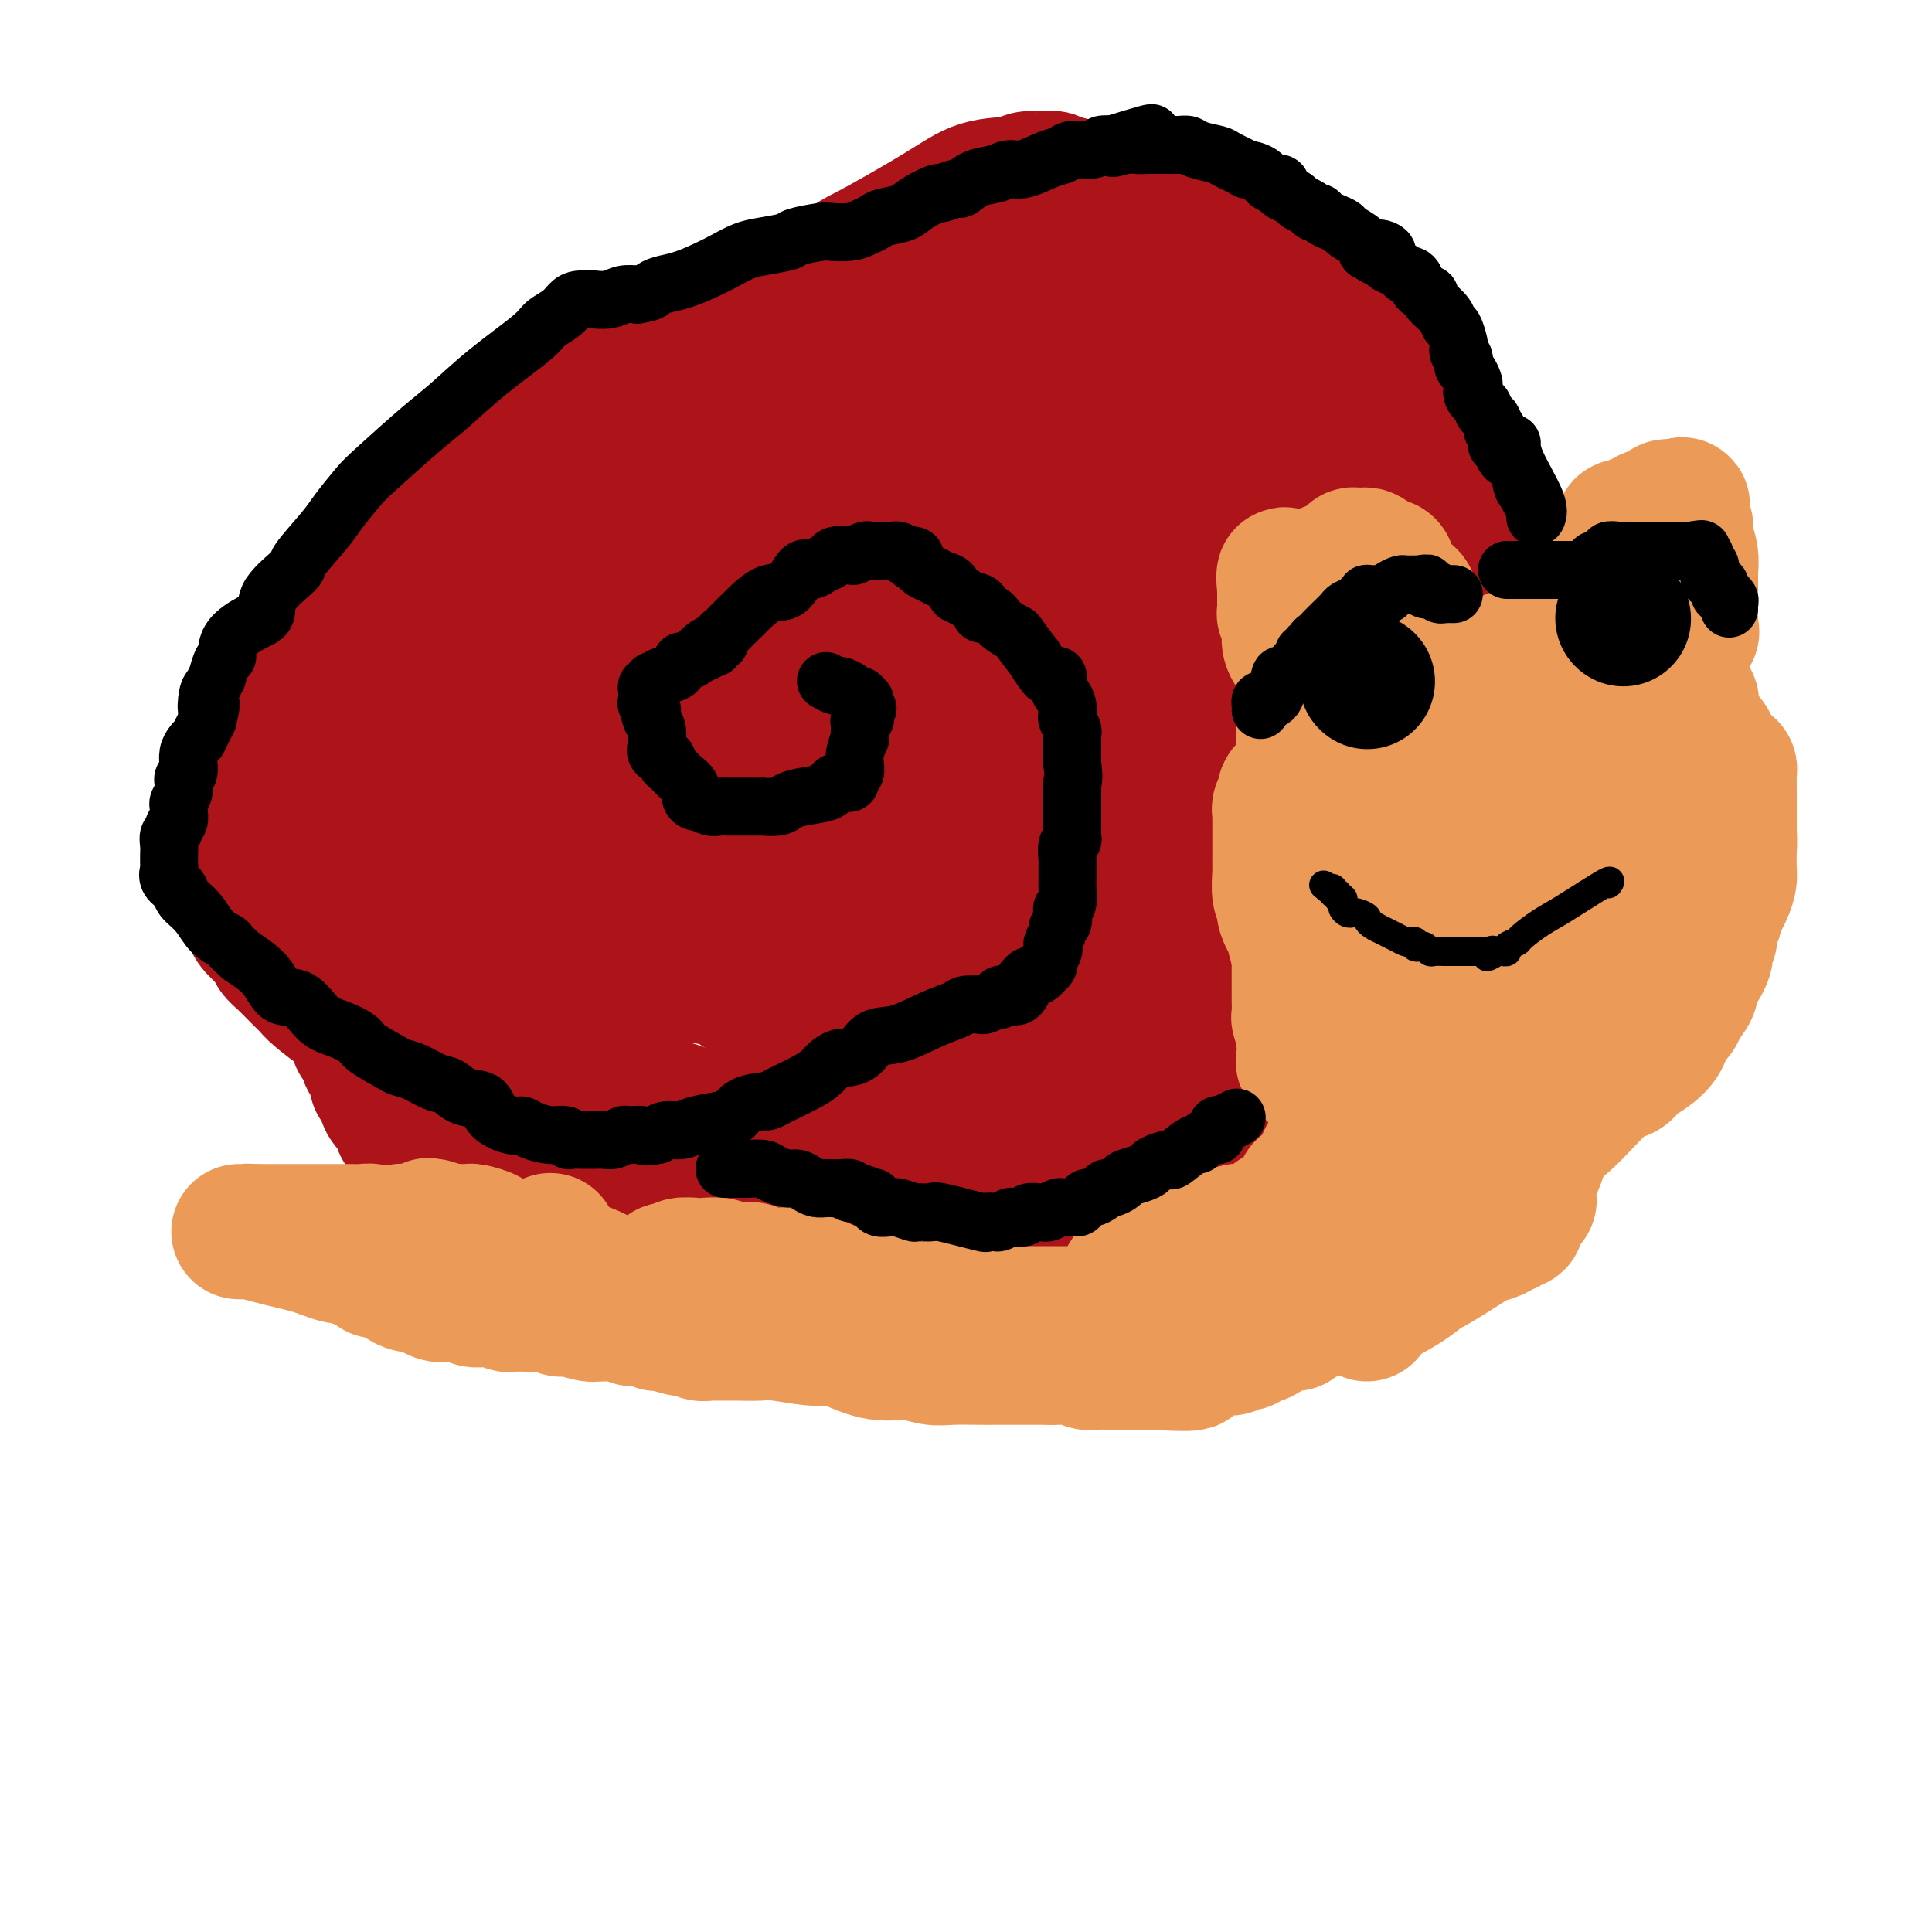 <svg viewBox='0 0 400 400' version='1.1' xmlns='http://www.w3.org/2000/svg' xmlns:xlink='http://www.w3.org/1999/xlink'><g fill='none' stroke='#AD1419' stroke-width='28' stroke-linecap='round' stroke-linejoin='round'><path d='M117,255c-0.140,-0.039 -0.281,-0.079 -1,0c-0.719,0.079 -2.017,0.276 -3,0c-0.983,-0.276 -1.651,-1.026 -3,-2c-1.349,-0.974 -3.380,-2.171 -5,-3c-1.620,-0.829 -2.828,-1.288 -4,-2c-1.172,-0.712 -2.307,-1.675 -3,-2c-0.693,-0.325 -0.944,-0.012 -2,-1c-1.056,-0.988 -2.917,-3.277 -4,-4c-1.083,-0.723 -1.389,0.118 -2,0c-0.611,-0.118 -1.527,-1.196 -2,-2c-0.473,-0.804 -0.505,-1.333 -1,-2c-0.495,-0.667 -1.455,-1.473 -2,-2c-0.545,-0.527 -0.675,-0.774 -1,-1c-0.325,-0.226 -0.844,-0.431 -1,-1c-0.156,-0.569 0.051,-1.503 0,-2c-0.051,-0.497 -0.360,-0.557 -1,-1c-0.640,-0.443 -1.611,-1.269 -2,-2c-0.389,-0.731 -0.194,-1.365 0,-2'/><path d='M80,226c-1.703,-2.374 -1.962,-1.810 -2,-2c-0.038,-0.190 0.143,-1.134 0,-2c-0.143,-0.866 -0.612,-1.655 -1,-2c-0.388,-0.345 -0.696,-0.246 -1,-1c-0.304,-0.754 -0.603,-2.362 -1,-3c-0.397,-0.638 -0.891,-0.307 -1,-1c-0.109,-0.693 0.166,-2.412 0,-4c-0.166,-1.588 -0.772,-3.047 -1,-4c-0.228,-0.953 -0.078,-1.400 0,-2c0.078,-0.600 0.082,-1.352 0,-3c-0.082,-1.648 -0.251,-4.191 0,-6c0.251,-1.809 0.921,-2.884 1,-4c0.079,-1.116 -0.433,-2.274 0,-5c0.433,-2.726 1.810,-7.020 3,-10c1.190,-2.980 2.192,-4.645 3,-7c0.808,-2.355 1.423,-5.400 2,-7c0.577,-1.600 1.116,-1.756 2,-4c0.884,-2.244 2.115,-6.576 3,-9c0.885,-2.424 1.426,-2.939 2,-4c0.574,-1.061 1.180,-2.669 3,-5c1.820,-2.331 4.853,-5.384 8,-9c3.147,-3.616 6.408,-7.795 9,-11c2.592,-3.205 4.515,-5.435 8,-10c3.485,-4.565 8.533,-11.465 12,-16c3.467,-4.535 5.354,-6.706 7,-9c1.646,-2.294 3.053,-4.710 5,-7c1.947,-2.290 4.436,-4.453 6,-6c1.564,-1.547 2.203,-2.476 3,-3c0.797,-0.524 1.753,-0.641 4,-2c2.247,-1.359 5.785,-3.960 9,-6c3.215,-2.040 6.108,-3.520 9,-5'/><path d='M172,57c5.876,-4.129 5.067,-3.450 8,-5c2.933,-1.550 9.610,-5.329 14,-8c4.390,-2.671 6.495,-4.233 9,-5c2.505,-0.767 5.410,-0.737 7,-1c1.590,-0.263 1.865,-0.817 3,-1c1.135,-0.183 3.130,0.007 4,0c0.870,-0.007 0.616,-0.209 1,0c0.384,0.209 1.407,0.829 2,1c0.593,0.171 0.755,-0.108 1,0c0.245,0.108 0.572,0.604 1,1c0.428,0.396 0.958,0.694 1,1c0.042,0.306 -0.403,0.622 0,1c0.403,0.378 1.652,0.818 2,1c0.348,0.182 -0.207,0.105 0,0c0.207,-0.105 1.177,-0.239 2,0c0.823,0.239 1.501,0.852 2,1c0.499,0.148 0.821,-0.169 1,0c0.179,0.169 0.217,0.824 1,1c0.783,0.176 2.310,-0.126 3,0c0.690,0.126 0.541,0.681 1,1c0.459,0.319 1.526,0.402 3,1c1.474,0.598 3.354,1.711 5,2c1.646,0.289 3.059,-0.245 4,0c0.941,0.245 1.410,1.268 3,2c1.590,0.732 4.302,1.174 6,2c1.698,0.826 2.384,2.037 3,3c0.616,0.963 1.162,1.678 2,2c0.838,0.322 1.967,0.251 3,1c1.033,0.749 1.970,2.317 3,3c1.030,0.683 2.151,0.481 3,1c0.849,0.519 1.424,1.760 2,3'/><path d='M272,65c3.493,2.555 4.225,2.441 5,3c0.775,0.559 1.592,1.791 2,2c0.408,0.209 0.406,-0.605 1,0c0.594,0.605 1.783,2.628 3,4c1.217,1.372 2.463,2.094 3,3c0.537,0.906 0.364,1.997 1,3c0.636,1.003 2.080,1.919 3,3c0.920,1.081 1.314,2.326 2,3c0.686,0.674 1.663,0.775 3,2c1.337,1.225 3.035,3.572 4,5c0.965,1.428 1.197,1.937 2,3c0.803,1.063 2.176,2.682 3,4c0.824,1.318 1.100,2.337 2,4c0.900,1.663 2.426,3.971 4,6c1.574,2.029 3.198,3.781 4,5c0.802,1.219 0.783,1.907 2,4c1.217,2.093 3.670,5.591 5,8c1.330,2.409 1.537,3.730 2,5c0.463,1.270 1.181,2.489 2,4c0.819,1.511 1.737,3.314 2,4c0.263,0.686 -0.129,0.256 0,1c0.129,0.744 0.779,2.664 1,4c0.221,1.336 0.013,2.090 0,3c-0.013,0.910 0.169,1.978 0,3c-0.169,1.022 -0.687,1.997 -1,4c-0.313,2.003 -0.419,5.032 -1,7c-0.581,1.968 -1.636,2.875 -2,4c-0.364,1.125 -0.036,2.466 0,4c0.036,1.534 -0.221,3.259 -1,5c-0.779,1.741 -2.080,3.497 -3,5c-0.920,1.503 -1.460,2.751 -2,4'/><path d='M318,184c-1.434,4.130 -1.020,3.457 -2,5c-0.980,1.543 -3.355,5.304 -5,8c-1.645,2.696 -2.561,4.329 -4,6c-1.439,1.671 -3.403,3.382 -6,7c-2.597,3.618 -5.827,9.145 -8,13c-2.173,3.855 -3.288,6.040 -6,9c-2.712,2.960 -7.021,6.696 -9,9c-1.979,2.304 -1.630,3.178 -2,4c-0.370,0.822 -1.461,1.593 -2,2c-0.539,0.407 -0.526,0.449 -1,1c-0.474,0.551 -1.435,1.612 -2,2c-0.565,0.388 -0.732,0.104 -1,0c-0.268,-0.104 -0.635,-0.028 -1,0c-0.365,0.028 -0.728,0.007 -1,0c-0.272,-0.007 -0.452,0.001 -1,0c-0.548,-0.001 -1.463,-0.011 -2,0c-0.537,0.011 -0.697,0.044 -1,0c-0.303,-0.044 -0.751,-0.166 -3,0c-2.249,0.166 -6.300,0.618 -9,1c-2.700,0.382 -4.047,0.694 -5,1c-0.953,0.306 -1.510,0.606 -3,1c-1.490,0.394 -3.913,0.883 -5,1c-1.087,0.117 -0.840,-0.137 -3,0c-2.160,0.137 -6.728,0.664 -9,1c-2.272,0.336 -2.248,0.482 -4,1c-1.752,0.518 -5.282,1.407 -9,2c-3.718,0.593 -7.626,0.891 -10,1c-2.374,0.109 -3.214,0.029 -4,0c-0.786,-0.029 -1.519,-0.008 -3,0c-1.481,0.008 -3.709,0.002 -5,0c-1.291,-0.002 -1.646,-0.001 -2,0'/><path d='M190,259c-12.983,1.393 -4.941,0.375 -3,0c1.941,-0.375 -2.220,-0.106 -4,0c-1.780,0.106 -1.179,0.050 -2,0c-0.821,-0.050 -3.065,-0.095 -4,0c-0.935,0.095 -0.561,0.330 -2,0c-1.439,-0.330 -4.690,-1.226 -7,-2c-2.310,-0.774 -3.680,-1.426 -5,-2c-1.320,-0.574 -2.592,-1.070 -5,-2c-2.408,-0.930 -5.954,-2.296 -8,-3c-2.046,-0.704 -2.592,-0.747 -4,-1c-1.408,-0.253 -3.678,-0.715 -5,-1c-1.322,-0.285 -1.698,-0.391 -3,-1c-1.302,-0.609 -3.531,-1.720 -5,-2c-1.469,-0.280 -2.178,0.273 -3,0c-0.822,-0.273 -1.756,-1.371 -3,-2c-1.244,-0.629 -2.799,-0.788 -4,-1c-1.201,-0.212 -2.049,-0.477 -3,-1c-0.951,-0.523 -2.007,-1.306 -3,-2c-0.993,-0.694 -1.924,-1.301 -3,-2c-1.076,-0.699 -2.297,-1.491 -4,-2c-1.703,-0.509 -3.888,-0.733 -5,-1c-1.112,-0.267 -1.151,-0.575 -2,-1c-0.849,-0.425 -2.509,-0.966 -4,-2c-1.491,-1.034 -2.812,-2.560 -4,-3c-1.188,-0.440 -2.241,0.207 -3,0c-0.759,-0.207 -1.224,-1.269 -2,-2c-0.776,-0.731 -1.863,-1.132 -3,-2c-1.137,-0.868 -2.325,-2.202 -3,-3c-0.675,-0.798 -0.835,-1.061 -2,-2c-1.165,-0.939 -3.333,-2.554 -5,-4c-1.667,-1.446 -2.834,-2.723 -4,-4'/><path d='M73,211c-3.403,-2.928 -2.410,-1.747 -3,-2c-0.590,-0.253 -2.764,-1.941 -4,-3c-1.236,-1.059 -1.533,-1.490 -2,-2c-0.467,-0.510 -1.102,-1.099 -2,-2c-0.898,-0.901 -2.059,-2.115 -3,-3c-0.941,-0.885 -1.663,-1.442 -2,-2c-0.337,-0.558 -0.289,-1.119 -1,-2c-0.711,-0.881 -2.180,-2.084 -3,-3c-0.820,-0.916 -0.990,-1.546 -1,-2c-0.010,-0.454 0.141,-0.734 0,-1c-0.141,-0.266 -0.575,-0.519 -1,-1c-0.425,-0.481 -0.842,-1.189 -1,-2c-0.158,-0.811 -0.057,-1.724 0,-2c0.057,-0.276 0.072,0.085 0,0c-0.072,-0.085 -0.229,-0.615 0,-1c0.229,-0.385 0.846,-0.624 1,-1c0.154,-0.376 -0.155,-0.889 0,-1c0.155,-0.111 0.773,0.178 1,0c0.227,-0.178 0.063,-0.825 0,-1c-0.063,-0.175 -0.024,0.123 0,0c0.024,-0.123 0.035,-0.665 0,-1c-0.035,-0.335 -0.114,-0.463 0,-1c0.114,-0.537 0.422,-1.484 1,-3c0.578,-1.516 1.425,-3.600 2,-5c0.575,-1.400 0.879,-2.114 1,-3c0.121,-0.886 0.061,-1.943 0,-3'/><path d='M56,164c0.876,-4.202 0.065,-3.707 0,-4c-0.065,-0.293 0.615,-1.376 1,-2c0.385,-0.624 0.476,-0.791 1,-2c0.524,-1.209 1.481,-3.462 2,-5c0.519,-1.538 0.599,-2.361 1,-3c0.401,-0.639 1.122,-1.092 2,-3c0.878,-1.908 1.914,-5.269 3,-7c1.086,-1.731 2.223,-1.831 3,-3c0.777,-1.169 1.196,-3.408 3,-6c1.804,-2.592 4.994,-5.536 7,-8c2.006,-2.464 2.827,-4.448 4,-6c1.173,-1.552 2.698,-2.670 4,-4c1.302,-1.330 2.380,-2.870 3,-4c0.620,-1.130 0.781,-1.851 1,-2c0.219,-0.149 0.497,0.273 1,0c0.503,-0.273 1.232,-1.242 2,-2c0.768,-0.758 1.575,-1.306 2,-2c0.425,-0.694 0.468,-1.533 1,-2c0.532,-0.467 1.553,-0.562 2,-1c0.447,-0.438 0.322,-1.220 1,-2c0.678,-0.780 2.161,-1.559 3,-2c0.839,-0.441 1.035,-0.543 2,-1c0.965,-0.457 2.699,-1.267 4,-2c1.301,-0.733 2.170,-1.389 3,-2c0.830,-0.611 1.621,-1.177 3,-2c1.379,-0.823 3.347,-1.905 5,-3c1.653,-1.095 2.990,-2.205 4,-3c1.010,-0.795 1.693,-1.275 3,-2c1.307,-0.725 3.236,-1.695 5,-3c1.764,-1.305 3.361,-2.944 5,-4c1.639,-1.056 3.319,-1.528 5,-2'/><path d='M142,70c6.984,-4.180 4.945,-2.630 6,-3c1.055,-0.370 5.205,-2.658 8,-4c2.795,-1.342 4.235,-1.736 6,-2c1.765,-0.264 3.854,-0.396 5,-1c1.146,-0.604 1.347,-1.678 3,-2c1.653,-0.322 4.757,0.110 6,0c1.243,-0.110 0.626,-0.762 1,-1c0.374,-0.238 1.741,-0.061 3,0c1.259,0.061 2.411,0.005 3,0c0.589,-0.005 0.615,0.040 2,0c1.385,-0.040 4.128,-0.166 6,0c1.872,0.166 2.871,0.623 4,1c1.129,0.377 2.387,0.674 4,1c1.613,0.326 3.579,0.682 5,1c1.421,0.318 2.295,0.599 4,1c1.705,0.401 4.239,0.922 6,1c1.761,0.078 2.747,-0.288 4,0c1.253,0.288 2.772,1.229 5,2c2.228,0.771 5.166,1.372 7,2c1.834,0.628 2.564,1.285 4,2c1.436,0.715 3.576,1.489 6,2c2.424,0.511 5.130,0.758 7,1c1.870,0.242 2.903,0.477 5,1c2.097,0.523 5.259,1.333 7,2c1.741,0.667 2.063,1.189 3,2c0.937,0.811 2.491,1.910 4,3c1.509,1.090 2.973,2.170 4,3c1.027,0.830 1.615,1.408 3,3c1.385,1.592 3.565,4.198 5,6c1.435,1.802 2.124,2.801 3,4c0.876,1.199 1.938,2.600 3,4'/><path d='M284,99c4.391,5.249 2.869,5.871 3,7c0.131,1.129 1.914,2.767 3,4c1.086,1.233 1.475,2.063 2,4c0.525,1.937 1.187,4.982 2,7c0.813,2.018 1.776,3.008 2,4c0.224,0.992 -0.290,1.987 0,4c0.290,2.013 1.384,5.045 2,7c0.616,1.955 0.754,2.833 1,4c0.246,1.167 0.599,2.622 1,5c0.401,2.378 0.851,5.681 1,8c0.149,2.319 -0.004,3.656 0,5c0.004,1.344 0.163,2.694 0,4c-0.163,1.306 -0.648,2.567 -1,4c-0.352,1.433 -0.569,3.037 -1,4c-0.431,0.963 -1.074,1.284 -2,3c-0.926,1.716 -2.136,4.827 -3,7c-0.864,2.173 -1.383,3.408 -2,5c-0.617,1.592 -1.331,3.541 -2,5c-0.669,1.459 -1.292,2.430 -2,4c-0.708,1.570 -1.500,3.741 -2,5c-0.500,1.259 -0.709,1.608 -1,2c-0.291,0.392 -0.664,0.827 -1,1c-0.336,0.173 -0.635,0.084 -1,0c-0.365,-0.084 -0.794,-0.162 -1,0c-0.206,0.162 -0.188,0.565 -1,1c-0.812,0.435 -2.455,0.901 -3,1c-0.545,0.099 0.009,-0.170 0,0c-0.009,0.170 -0.580,0.777 -1,1c-0.420,0.223 -0.690,0.060 -1,0c-0.310,-0.060 -0.660,-0.017 -1,0c-0.340,0.017 -0.670,0.009 -1,0'/><path d='M274,205c-1.808,0.923 -0.329,0.232 0,0c0.329,-0.232 -0.492,-0.005 -1,0c-0.508,0.005 -0.703,-0.211 -1,0c-0.297,0.211 -0.696,0.850 -2,1c-1.304,0.150 -3.513,-0.188 -5,0c-1.487,0.188 -2.250,0.901 -4,2c-1.750,1.099 -4.485,2.584 -6,3c-1.515,0.416 -1.809,-0.237 -3,0c-1.191,0.237 -3.278,1.363 -5,2c-1.722,0.637 -3.077,0.785 -4,1c-0.923,0.215 -1.412,0.496 -3,1c-1.588,0.504 -4.273,1.231 -6,2c-1.727,0.769 -2.496,1.579 -4,2c-1.504,0.421 -3.744,0.455 -5,1c-1.256,0.545 -1.528,1.603 -3,2c-1.472,0.397 -4.143,0.132 -6,0c-1.857,-0.132 -2.901,-0.133 -4,0c-1.099,0.133 -2.255,0.399 -5,0c-2.745,-0.399 -7.079,-1.463 -10,-2c-2.921,-0.537 -4.429,-0.548 -6,-1c-1.571,-0.452 -3.205,-1.347 -6,-2c-2.795,-0.653 -6.750,-1.066 -9,-2c-2.250,-0.934 -2.796,-2.391 -4,-3c-1.204,-0.609 -3.065,-0.372 -5,-1c-1.935,-0.628 -3.942,-2.122 -6,-3c-2.058,-0.878 -4.167,-1.141 -6,-2c-1.833,-0.859 -3.389,-2.313 -5,-3c-1.611,-0.687 -3.277,-0.607 -5,-1c-1.723,-0.393 -3.502,-1.260 -5,-2c-1.498,-0.740 -2.714,-1.354 -4,-2c-1.286,-0.646 -2.643,-1.323 -4,-2'/><path d='M132,196c-8.216,-3.470 -6.756,-2.644 -7,-3c-0.244,-0.356 -2.194,-1.896 -4,-3c-1.806,-1.104 -3.469,-1.774 -5,-3c-1.531,-1.226 -2.929,-3.008 -5,-5c-2.071,-1.992 -4.814,-4.196 -7,-6c-2.186,-1.804 -3.815,-3.210 -5,-4c-1.185,-0.790 -1.927,-0.964 -3,-2c-1.073,-1.036 -2.477,-2.935 -3,-4c-0.523,-1.065 -0.166,-1.297 0,-2c0.166,-0.703 0.141,-1.876 0,-3c-0.141,-1.124 -0.397,-2.199 0,-3c0.397,-0.801 1.447,-1.326 2,-2c0.553,-0.674 0.611,-1.495 1,-3c0.389,-1.505 1.110,-3.692 2,-5c0.890,-1.308 1.948,-1.736 3,-3c1.052,-1.264 2.099,-3.362 3,-5c0.901,-1.638 1.655,-2.815 4,-5c2.345,-2.185 6.279,-5.379 9,-8c2.721,-2.621 4.228,-4.670 8,-8c3.772,-3.330 9.811,-7.942 14,-12c4.189,-4.058 6.530,-7.563 9,-10c2.470,-2.437 5.070,-3.804 8,-6c2.930,-2.196 6.191,-5.219 9,-7c2.809,-1.781 5.167,-2.319 7,-3c1.833,-0.681 3.142,-1.504 4,-2c0.858,-0.496 1.265,-0.666 2,-1c0.735,-0.334 1.796,-0.833 3,-1c1.204,-0.167 2.549,-0.004 3,0c0.451,0.004 0.006,-0.153 1,0c0.994,0.153 3.427,0.615 5,1c1.573,0.385 2.287,0.692 3,1'/><path d='M193,79c2.100,0.258 1.350,-0.096 2,0c0.650,0.096 2.699,0.642 4,1c1.301,0.358 1.852,0.529 4,1c2.148,0.471 5.891,1.242 8,2c2.109,0.758 2.583,1.503 5,3c2.417,1.497 6.775,3.747 9,5c2.225,1.253 2.315,1.510 4,3c1.685,1.490 4.965,4.212 7,6c2.035,1.788 2.826,2.643 4,4c1.174,1.357 2.730,3.216 4,5c1.270,1.784 2.253,3.492 3,5c0.747,1.508 1.257,2.815 2,5c0.743,2.185 1.719,5.246 2,7c0.281,1.754 -0.131,2.199 0,3c0.131,0.801 0.807,1.959 1,4c0.193,2.041 -0.096,4.967 0,7c0.096,2.033 0.578,3.173 0,6c-0.578,2.827 -2.215,7.341 -3,10c-0.785,2.659 -0.717,3.463 -1,5c-0.283,1.537 -0.916,3.806 -2,6c-1.084,2.194 -2.619,4.314 -3,6c-0.381,1.686 0.394,2.938 0,4c-0.394,1.062 -1.955,1.932 -3,3c-1.045,1.068 -1.572,2.333 -2,4c-0.428,1.667 -0.757,3.737 -1,5c-0.243,1.263 -0.400,1.718 -1,2c-0.600,0.282 -1.644,0.390 -2,1c-0.356,0.610 -0.023,1.720 0,2c0.023,0.280 -0.263,-0.271 -1,0c-0.737,0.271 -1.925,1.363 -3,2c-1.075,0.637 -2.038,0.818 -3,1'/><path d='M227,197c-2.080,1.420 -2.278,0.969 -3,1c-0.722,0.031 -1.966,0.545 -4,1c-2.034,0.455 -4.857,0.850 -7,1c-2.143,0.150 -3.606,0.056 -5,0c-1.394,-0.056 -2.720,-0.073 -5,0c-2.280,0.073 -5.513,0.237 -9,0c-3.487,-0.237 -7.226,-0.876 -9,-1c-1.774,-0.124 -1.581,0.265 -4,0c-2.419,-0.265 -7.448,-1.185 -11,-2c-3.552,-0.815 -5.626,-1.527 -8,-2c-2.374,-0.473 -5.047,-0.709 -8,-1c-2.953,-0.291 -6.188,-0.638 -9,-1c-2.812,-0.362 -5.203,-0.741 -7,-1c-1.797,-0.259 -3.000,-0.399 -6,-1c-3.000,-0.601 -7.797,-1.664 -10,-2c-2.203,-0.336 -1.812,0.053 -4,0c-2.188,-0.053 -6.954,-0.550 -10,-1c-3.046,-0.450 -4.371,-0.855 -6,-1c-1.629,-0.145 -3.563,-0.031 -6,0c-2.437,0.031 -5.376,-0.021 -7,0c-1.624,0.021 -1.931,0.114 -3,0c-1.069,-0.114 -2.898,-0.434 -4,0c-1.102,0.434 -1.476,1.622 -2,2c-0.524,0.378 -1.199,-0.053 -2,0c-0.801,0.053 -1.728,0.589 -2,1c-0.272,0.411 0.113,0.698 0,1c-0.113,0.302 -0.723,0.620 -1,1c-0.277,0.380 -0.222,0.823 0,1c0.222,0.177 0.611,0.089 1,0'/><path d='M76,193c-1.019,1.116 -0.565,0.906 0,1c0.565,0.094 1.243,0.493 2,1c0.757,0.507 1.594,1.123 3,2c1.406,0.877 3.381,2.017 5,3c1.619,0.983 2.882,1.811 5,3c2.118,1.189 5.093,2.741 7,4c1.907,1.259 2.747,2.225 4,3c1.253,0.775 2.918,1.358 4,2c1.082,0.642 1.580,1.344 3,2c1.420,0.656 3.763,1.265 5,2c1.237,0.735 1.369,1.597 2,2c0.631,0.403 1.760,0.348 3,1c1.240,0.652 2.590,2.010 4,3c1.410,0.990 2.880,1.612 4,2c1.120,0.388 1.891,0.542 3,1c1.109,0.458 2.554,1.219 4,2c1.446,0.781 2.891,1.583 4,2c1.109,0.417 1.882,0.449 3,1c1.118,0.551 2.581,1.620 4,2c1.419,0.380 2.795,0.072 4,0c1.205,-0.072 2.241,0.094 3,0c0.759,-0.094 1.242,-0.447 3,0c1.758,0.447 4.789,1.693 7,2c2.211,0.307 3.600,-0.324 5,0c1.400,0.324 2.810,1.603 4,2c1.190,0.397 2.158,-0.090 4,0c1.842,0.090 4.557,0.756 6,1c1.443,0.244 1.614,0.065 3,0c1.386,-0.065 3.989,-0.018 6,0c2.011,0.018 3.432,0.005 5,0c1.568,-0.005 3.284,-0.003 5,0'/><path d='M200,237c9.830,0.762 6.905,0.166 7,0c0.095,-0.166 3.209,0.096 5,0c1.791,-0.096 2.260,-0.551 4,-1c1.740,-0.449 4.750,-0.892 7,-1c2.250,-0.108 3.740,0.121 5,0c1.260,-0.121 2.290,-0.591 4,-1c1.710,-0.409 4.101,-0.758 6,-1c1.899,-0.242 3.308,-0.378 5,-1c1.692,-0.622 3.669,-1.728 5,-2c1.331,-0.272 2.016,0.292 3,0c0.984,-0.292 2.267,-1.439 3,-2c0.733,-0.561 0.915,-0.536 2,-1c1.085,-0.464 3.071,-1.417 4,-2c0.929,-0.583 0.801,-0.798 1,-1c0.199,-0.202 0.727,-0.392 1,-1c0.273,-0.608 0.293,-1.633 1,-3c0.707,-1.367 2.101,-3.077 3,-4c0.899,-0.923 1.301,-1.058 2,-2c0.699,-0.942 1.694,-2.692 2,-4c0.306,-1.308 -0.076,-2.174 0,-3c0.076,-0.826 0.612,-1.610 0,-3c-0.612,-1.390 -2.371,-3.384 -4,-5c-1.629,-1.616 -3.129,-2.854 -4,-4c-0.871,-1.146 -1.112,-2.200 -3,-5c-1.888,-2.800 -5.423,-7.346 -8,-10c-2.577,-2.654 -4.197,-3.414 -6,-5c-1.803,-1.586 -3.790,-3.997 -8,-7c-4.210,-3.003 -10.644,-6.599 -15,-9c-4.356,-2.401 -6.634,-3.608 -9,-5c-2.366,-1.392 -4.819,-2.969 -7,-4c-2.181,-1.031 -4.091,-1.515 -6,-2'/><path d='M200,148c-7.344,-3.773 -7.203,-3.207 -8,-3c-0.797,0.207 -2.533,0.055 -4,0c-1.467,-0.055 -2.664,-0.014 -4,0c-1.336,0.014 -2.811,0.002 -5,0c-2.189,-0.002 -5.091,0.006 -7,0c-1.909,-0.006 -2.824,-0.027 -4,0c-1.176,0.027 -2.611,0.102 -5,0c-2.389,-0.102 -5.731,-0.383 -8,0c-2.269,0.383 -3.465,1.429 -5,2c-1.535,0.571 -3.408,0.668 -5,1c-1.592,0.332 -2.902,0.897 -4,1c-1.098,0.103 -1.985,-0.258 -3,0c-1.015,0.258 -2.157,1.136 -3,2c-0.843,0.864 -1.388,1.713 -2,2c-0.612,0.287 -1.292,0.012 -2,0c-0.708,-0.012 -1.444,0.238 -2,1c-0.556,0.762 -0.933,2.036 -1,3c-0.067,0.964 0.174,1.619 0,2c-0.174,0.381 -0.764,0.488 -1,1c-0.236,0.512 -0.119,1.428 0,2c0.119,0.572 0.240,0.798 0,1c-0.240,0.202 -0.839,0.380 -1,1c-0.161,0.620 0.117,1.683 0,2c-0.117,0.317 -0.629,-0.111 -1,0c-0.371,0.111 -0.600,0.761 -1,1c-0.400,0.239 -0.971,0.068 -1,0c-0.029,-0.068 0.486,-0.034 1,0'/><path d='M124,167c0.750,2.597 5.126,2.591 9,3c3.874,0.409 7.245,1.234 10,2c2.755,0.766 4.894,1.473 8,2c3.106,0.527 7.180,0.874 10,1c2.820,0.126 4.384,0.030 6,0c1.616,-0.030 3.282,0.006 5,0c1.718,-0.006 3.489,-0.054 5,0c1.511,0.054 2.764,0.211 4,0c1.236,-0.211 2.457,-0.789 4,-1c1.543,-0.211 3.409,-0.057 5,0c1.591,0.057 2.907,0.015 4,0c1.093,-0.015 1.963,-0.003 3,0c1.037,0.003 2.241,-0.003 3,0c0.759,0.003 1.073,0.017 1,0c-0.073,-0.017 -0.532,-0.064 -1,0c-0.468,0.064 -0.946,0.238 -2,0c-1.054,-0.238 -2.683,-0.887 -4,-1c-1.317,-0.113 -2.320,0.309 -5,0c-2.680,-0.309 -7.037,-1.350 -11,-2c-3.963,-0.650 -7.532,-0.909 -13,-1c-5.468,-0.091 -12.836,-0.013 -20,0c-7.164,0.013 -14.125,-0.038 -23,0c-8.875,0.038 -19.663,0.164 -26,0c-6.337,-0.164 -8.223,-0.620 -10,-1c-1.777,-0.380 -3.447,-0.686 -5,-1c-1.553,-0.314 -2.991,-0.637 -4,-1c-1.009,-0.363 -1.590,-0.767 -2,-1c-0.410,-0.233 -0.649,-0.293 -1,-1c-0.351,-0.707 -0.815,-2.059 -1,-3c-0.185,-0.941 -0.093,-1.470 0,-2'/><path d='M73,160c-0.222,-1.251 -0.275,-1.880 0,-2c0.275,-0.120 0.880,0.267 1,0c0.120,-0.267 -0.245,-1.188 0,-2c0.245,-0.812 1.101,-1.513 2,-2c0.899,-0.487 1.841,-0.759 2,-1c0.159,-0.241 -0.464,-0.450 0,-1c0.464,-0.550 2.016,-1.443 3,-2c0.984,-0.557 1.399,-0.780 2,-1c0.601,-0.220 1.388,-0.437 3,-1c1.612,-0.563 4.050,-1.471 6,-3c1.950,-1.529 3.411,-3.679 5,-5c1.589,-1.321 3.307,-1.815 7,-4c3.693,-2.185 9.362,-6.063 14,-9c4.638,-2.937 8.246,-4.933 12,-7c3.754,-2.067 7.654,-4.204 11,-6c3.346,-1.796 6.136,-3.251 9,-5c2.864,-1.749 5.801,-3.793 7,-5c1.199,-1.207 0.661,-1.576 1,-2c0.339,-0.424 1.555,-0.901 2,-1c0.445,-0.099 0.120,0.181 0,0c-0.120,-0.181 -0.035,-0.824 0,-1c0.035,-0.176 0.019,0.116 0,1c-0.019,0.884 -0.043,2.360 0,4c0.043,1.640 0.152,3.442 0,5c-0.152,1.558 -0.567,2.871 -1,4c-0.433,1.129 -0.886,2.073 -1,3c-0.114,0.927 0.110,1.836 0,3c-0.110,1.164 -0.555,2.582 -1,4'/><path d='M157,124c-0.560,4.081 -0.460,2.784 -1,3c-0.540,0.216 -1.721,1.947 -2,3c-0.279,1.053 0.344,1.430 0,2c-0.344,0.570 -1.654,1.333 -2,2c-0.346,0.667 0.273,1.238 0,2c-0.273,0.762 -1.437,1.716 -2,3c-0.563,1.284 -0.525,2.900 -1,4c-0.475,1.100 -1.463,1.685 -2,2c-0.537,0.315 -0.624,0.360 -1,1c-0.376,0.640 -1.040,1.874 -2,3c-0.960,1.126 -2.215,2.144 -3,3c-0.785,0.856 -1.100,1.550 -2,2c-0.900,0.450 -2.386,0.656 -3,1c-0.614,0.344 -0.357,0.825 -1,1c-0.643,0.175 -2.184,0.043 -3,0c-0.816,-0.043 -0.905,0.003 -1,0c-0.095,-0.003 -0.196,-0.056 -1,0c-0.804,0.056 -2.312,0.221 -3,0c-0.688,-0.221 -0.556,-0.828 -1,-1c-0.444,-0.172 -1.465,0.093 -2,0c-0.535,-0.093 -0.584,-0.542 -1,-1c-0.416,-0.458 -1.198,-0.924 -2,-1c-0.802,-0.076 -1.623,0.238 -2,0c-0.377,-0.238 -0.309,-1.030 -1,-2c-0.691,-0.970 -2.141,-2.120 -3,-3c-0.859,-0.880 -1.127,-1.492 -1,-2c0.127,-0.508 0.650,-0.912 1,-1c0.350,-0.088 0.527,0.141 1,0c0.473,-0.141 1.243,-0.653 2,-1c0.757,-0.347 1.502,-0.528 2,-1c0.498,-0.472 0.749,-1.236 1,-2'/><path d='M121,141c1.350,-0.888 1.725,-1.106 2,-1c0.275,0.106 0.449,0.538 1,0c0.551,-0.538 1.479,-2.044 3,-3c1.521,-0.956 3.635,-1.362 5,-2c1.365,-0.638 1.982,-1.507 4,-3c2.018,-1.493 5.438,-3.610 8,-5c2.562,-1.390 4.268,-2.053 6,-3c1.732,-0.947 3.492,-2.179 6,-4c2.508,-1.821 5.766,-4.232 8,-6c2.234,-1.768 3.445,-2.893 5,-4c1.555,-1.107 3.453,-2.195 5,-3c1.547,-0.805 2.743,-1.326 4,-2c1.257,-0.674 2.575,-1.501 3,-2c0.425,-0.499 -0.044,-0.669 0,-1c0.044,-0.331 0.599,-0.823 1,-1c0.401,-0.177 0.647,-0.040 1,0c0.353,0.040 0.813,-0.017 1,0c0.187,0.017 0.099,0.108 0,0c-0.099,-0.108 -0.210,-0.414 0,1c0.210,1.414 0.742,4.547 1,7c0.258,2.453 0.243,4.224 1,7c0.757,2.776 2.285,6.557 3,9c0.715,2.443 0.615,3.550 1,5c0.385,1.450 1.255,3.245 2,6c0.745,2.755 1.365,6.470 2,9c0.635,2.530 1.286,3.873 2,6c0.714,2.127 1.490,5.036 2,7c0.510,1.964 0.755,2.982 1,4'/><path d='M199,162c2.803,9.933 1.812,4.266 2,3c0.188,-1.266 1.557,1.870 2,4c0.443,2.130 -0.038,3.254 0,4c0.038,0.746 0.596,1.115 1,2c0.404,0.885 0.655,2.286 1,3c0.345,0.714 0.784,0.740 1,1c0.216,0.260 0.210,0.753 0,1c-0.210,0.247 -0.622,0.247 -1,0c-0.378,-0.247 -0.722,-0.741 -1,-1c-0.278,-0.259 -0.491,-0.282 -1,-1c-0.509,-0.718 -1.315,-2.132 -2,-3c-0.685,-0.868 -1.247,-1.190 -3,-3c-1.753,-1.810 -4.695,-5.108 -8,-9c-3.305,-3.892 -6.973,-8.376 -10,-13c-3.027,-4.624 -5.415,-9.386 -8,-14c-2.585,-4.614 -5.369,-9.079 -7,-14c-1.631,-4.921 -2.109,-10.299 -3,-15c-0.891,-4.701 -2.194,-8.724 -3,-12c-0.806,-3.276 -1.116,-5.806 -1,-7c0.116,-1.194 0.656,-1.053 1,-1c0.344,0.053 0.490,0.017 1,0c0.510,-0.017 1.384,-0.016 2,0c0.616,0.016 0.973,0.046 1,0c0.027,-0.046 -0.278,-0.169 0,0c0.278,0.169 1.137,0.632 2,1c0.863,0.368 1.728,0.643 2,1c0.272,0.357 -0.051,0.797 1,2c1.051,1.203 3.475,3.170 5,5c1.525,1.830 2.150,3.523 3,5c0.850,1.477 1.925,2.739 3,4'/><path d='M179,105c2.708,3.361 2.477,3.265 3,4c0.523,0.735 1.798,2.303 3,4c1.202,1.697 2.331,3.523 3,5c0.669,1.477 0.879,2.605 2,5c1.121,2.395 3.155,6.056 4,8c0.845,1.944 0.501,2.170 1,4c0.499,1.830 1.840,5.262 3,7c1.160,1.738 2.139,1.781 3,3c0.861,1.219 1.606,3.615 2,5c0.394,1.385 0.438,1.759 1,3c0.562,1.241 1.643,3.347 2,5c0.357,1.653 -0.009,2.851 0,4c0.009,1.149 0.394,2.248 1,5c0.606,2.752 1.432,7.158 2,10c0.568,2.842 0.877,4.121 1,5c0.123,0.879 0.061,1.357 0,2c-0.061,0.643 -0.122,1.452 0,2c0.122,0.548 0.425,0.837 0,1c-0.425,0.163 -1.578,0.200 -2,0c-0.422,-0.200 -0.113,-0.636 0,-1c0.113,-0.364 0.030,-0.654 0,-1c-0.030,-0.346 -0.005,-0.747 0,-1c0.005,-0.253 -0.009,-0.356 0,-1c0.009,-0.644 0.041,-1.827 0,-3c-0.041,-1.173 -0.155,-2.335 0,-3c0.155,-0.665 0.580,-0.833 1,-2c0.420,-1.167 0.834,-3.333 1,-5c0.166,-1.667 0.083,-2.833 0,-4'/><path d='M210,166c-0.008,-3.665 -0.027,-2.828 0,-4c0.027,-1.172 0.099,-4.354 0,-6c-0.099,-1.646 -0.370,-1.755 -1,-3c-0.630,-1.245 -1.618,-3.625 -2,-5c-0.382,-1.375 -0.159,-1.747 0,-4c0.159,-2.253 0.253,-6.389 0,-9c-0.253,-2.611 -0.854,-3.697 -1,-5c-0.146,-1.303 0.161,-2.822 0,-5c-0.161,-2.178 -0.790,-5.016 -1,-7c-0.210,-1.984 0.000,-3.116 0,-4c-0.000,-0.884 -0.210,-1.521 0,-3c0.210,-1.479 0.840,-3.800 1,-5c0.160,-1.200 -0.151,-1.277 0,-2c0.151,-0.723 0.762,-2.091 1,-3c0.238,-0.909 0.101,-1.360 0,-2c-0.101,-0.640 -0.167,-1.471 0,-2c0.167,-0.529 0.565,-0.757 1,-1c0.435,-0.243 0.905,-0.503 1,-1c0.095,-0.497 -0.184,-1.232 0,-2c0.184,-0.768 0.833,-1.568 1,-2c0.167,-0.432 -0.148,-0.494 0,-1c0.148,-0.506 0.758,-1.455 1,-2c0.242,-0.545 0.115,-0.685 0,-1c-0.115,-0.315 -0.218,-0.803 0,-1c0.218,-0.197 0.757,-0.103 1,0c0.243,0.103 0.189,0.213 0,1c-0.189,0.787 -0.512,2.250 0,4c0.512,1.750 1.861,3.786 3,6c1.139,2.214 2.070,4.607 3,7'/><path d='M218,104c1.843,4.449 2.952,7.572 4,10c1.048,2.428 2.036,4.162 3,6c0.964,1.838 1.905,3.780 3,7c1.095,3.220 2.346,7.720 3,11c0.654,3.280 0.712,5.342 1,7c0.288,1.658 0.805,2.912 1,5c0.195,2.088 0.067,5.009 0,7c-0.067,1.991 -0.074,3.050 0,4c0.074,0.950 0.230,1.790 0,3c-0.230,1.210 -0.847,2.789 -1,4c-0.153,1.211 0.156,2.054 0,3c-0.156,0.946 -0.778,1.995 -1,3c-0.222,1.005 -0.044,1.968 0,3c0.044,1.032 -0.044,2.134 0,3c0.044,0.866 0.222,1.495 0,2c-0.222,0.505 -0.844,0.887 -1,1c-0.156,0.113 0.155,-0.044 0,0c-0.155,0.044 -0.775,0.290 -1,0c-0.225,-0.290 -0.057,-1.115 0,-2c0.057,-0.885 0.001,-1.831 0,-3c-0.001,-1.169 0.052,-2.563 0,-3c-0.052,-0.437 -0.210,0.081 0,-1c0.210,-1.081 0.788,-3.763 1,-5c0.212,-1.237 0.058,-1.030 0,-2c-0.058,-0.970 -0.018,-3.116 0,-4c0.018,-0.884 0.015,-0.507 0,-2c-0.015,-1.493 -0.043,-4.856 0,-7c0.043,-2.144 0.156,-3.070 0,-4c-0.156,-0.930 -0.580,-1.866 -1,-4c-0.420,-2.134 -0.834,-5.467 -1,-8c-0.166,-2.533 -0.083,-4.267 0,-6'/><path d='M228,132c-0.548,-9.198 -0.917,-6.694 -1,-7c-0.083,-0.306 0.120,-3.421 0,-7c-0.120,-3.579 -0.564,-7.620 -1,-10c-0.436,-2.380 -0.863,-3.098 -1,-5c-0.137,-1.902 0.015,-4.990 0,-7c-0.015,-2.010 -0.196,-2.944 0,-4c0.196,-1.056 0.771,-2.233 1,-3c0.229,-0.767 0.114,-1.123 0,-2c-0.114,-0.877 -0.225,-2.276 0,-3c0.225,-0.724 0.786,-0.772 1,-1c0.214,-0.228 0.080,-0.635 0,-1c-0.080,-0.365 -0.107,-0.687 0,-1c0.107,-0.313 0.346,-0.616 1,-1c0.654,-0.384 1.722,-0.849 2,-1c0.278,-0.151 -0.233,0.012 0,0c0.233,-0.012 1.209,-0.199 2,-1c0.791,-0.801 1.395,-2.214 2,-3c0.605,-0.786 1.209,-0.943 2,-1c0.791,-0.057 1.769,-0.013 2,0c0.231,0.013 -0.285,-0.004 0,0c0.285,0.004 1.371,0.029 2,0c0.629,-0.029 0.802,-0.112 1,0c0.198,0.112 0.423,0.418 1,1c0.577,0.582 1.507,1.440 2,2c0.493,0.560 0.550,0.821 1,1c0.450,0.179 1.294,0.278 2,1c0.706,0.722 1.275,2.069 2,3c0.725,0.931 1.607,1.445 2,2c0.393,0.555 0.298,1.149 1,2c0.702,0.851 2.201,1.957 3,3c0.799,1.043 0.900,2.021 1,3'/><path d='M256,92c2.891,2.955 2.620,1.343 3,2c0.380,0.657 1.411,3.584 2,5c0.589,1.416 0.736,1.321 1,2c0.264,0.679 0.646,2.134 1,3c0.354,0.866 0.680,1.145 1,2c0.320,0.855 0.632,2.285 1,3c0.368,0.715 0.790,0.713 1,1c0.210,0.287 0.208,0.862 1,2c0.792,1.138 2.378,2.838 3,4c0.622,1.162 0.280,1.786 0,2c-0.280,0.214 -0.496,0.019 0,1c0.496,0.981 1.705,3.137 2,4c0.295,0.863 -0.325,0.431 0,1c0.325,0.569 1.593,2.139 2,3c0.407,0.861 -0.047,1.013 0,2c0.047,0.987 0.595,2.808 1,4c0.405,1.192 0.667,1.755 1,3c0.333,1.245 0.738,3.173 1,4c0.262,0.827 0.382,0.553 1,2c0.618,1.447 1.735,4.614 2,6c0.265,1.386 -0.321,0.989 0,2c0.321,1.011 1.550,3.429 2,5c0.450,1.571 0.121,2.295 0,3c-0.121,0.705 -0.032,1.391 0,2c0.032,0.609 0.009,1.139 0,2c-0.009,0.861 -0.002,2.051 0,3c0.002,0.949 0.001,1.658 0,2c-0.001,0.342 -0.000,0.319 0,1c0.000,0.681 0.000,2.068 0,3c-0.000,0.932 -0.000,1.409 0,2c0.000,0.591 0.000,1.295 0,2'/><path d='M282,175c-0.482,2.999 -1.686,0.495 -2,0c-0.314,-0.495 0.262,1.018 0,2c-0.262,0.982 -1.361,1.432 -2,2c-0.639,0.568 -0.819,1.252 -1,2c-0.181,0.748 -0.363,1.559 -1,2c-0.637,0.441 -1.729,0.510 -2,1c-0.271,0.490 0.278,1.400 0,2c-0.278,0.600 -1.382,0.892 -2,1c-0.618,0.108 -0.749,0.034 -1,0c-0.251,-0.034 -0.620,-0.027 -1,0c-0.380,0.027 -0.770,0.074 -1,0c-0.230,-0.074 -0.300,-0.271 -1,-1c-0.700,-0.729 -2.032,-1.991 -3,-3c-0.968,-1.009 -1.573,-1.765 -2,-3c-0.427,-1.235 -0.676,-2.951 -1,-4c-0.324,-1.049 -0.725,-1.433 -1,-2c-0.275,-0.567 -0.426,-1.317 0,-2c0.426,-0.683 1.427,-1.300 2,-2c0.573,-0.700 0.717,-1.483 1,-2c0.283,-0.517 0.706,-0.767 1,-1c0.294,-0.233 0.460,-0.447 1,-1c0.540,-0.553 1.454,-1.443 2,-2c0.546,-0.557 0.723,-0.780 1,-1c0.277,-0.220 0.652,-0.436 1,-1c0.348,-0.564 0.668,-1.475 1,-2c0.332,-0.525 0.677,-0.663 1,-1c0.323,-0.337 0.623,-0.874 1,-1c0.377,-0.126 0.832,0.158 1,0c0.168,-0.158 0.048,-0.760 0,-1c-0.048,-0.240 -0.024,-0.120 0,0'/></g>
<g fill='none' stroke='#EC9A57' stroke-width='28' stroke-linecap='round' stroke-linejoin='round'><path d='M268,274c-0.695,0.030 -1.390,0.060 -2,0c-0.610,-0.060 -1.136,-0.211 -3,0c-1.864,0.211 -5.066,0.785 -7,1c-1.934,0.215 -2.601,0.072 -4,0c-1.399,-0.072 -3.532,-0.071 -5,0c-1.468,0.071 -2.272,0.212 -3,0c-0.728,-0.212 -1.379,-0.779 -2,-1c-0.621,-0.221 -1.213,-0.098 -2,0c-0.787,0.098 -1.770,0.170 -2,0c-0.230,-0.170 0.292,-0.581 0,-1c-0.292,-0.419 -1.398,-0.844 -2,-1c-0.602,-0.156 -0.701,-0.042 -1,0c-0.299,0.042 -0.800,0.012 -1,0c-0.200,-0.012 -0.100,-0.006 0,0'/><path d='M234,272c-5.438,-0.309 -2.033,-0.083 -1,0c1.033,0.083 -0.305,0.022 -1,0c-0.695,-0.022 -0.747,-0.006 -1,0c-0.253,0.006 -0.707,0.002 -1,0c-0.293,-0.002 -0.424,-0.000 -1,0c-0.576,0.000 -1.596,0.000 -3,0c-1.404,-0.000 -3.191,-0.000 -4,0c-0.809,0.000 -0.640,0.000 -1,0c-0.360,-0.000 -1.248,-0.000 -2,0c-0.752,0.000 -1.366,0.000 -2,0c-0.634,-0.000 -1.287,-0.000 -2,0c-0.713,0.000 -1.486,0.000 -2,0c-0.514,-0.000 -0.769,-0.000 -1,0c-0.231,0.000 -0.439,0.000 -1,0c-0.561,-0.000 -1.474,-0.000 -2,0c-0.526,0.000 -0.666,0.000 -1,0c-0.334,-0.000 -0.862,-0.000 -1,0c-0.138,0.000 0.115,0.000 0,0c-0.115,-0.000 -0.597,-0.000 -1,0c-0.403,0.000 -0.727,0.000 -1,0c-0.273,-0.000 -0.497,-0.000 -1,0c-0.503,0.000 -1.287,0.001 -2,0c-0.713,-0.001 -1.357,-0.003 -2,0c-0.643,0.003 -1.286,0.011 -2,0c-0.714,-0.011 -1.500,-0.041 -2,0c-0.500,0.041 -0.714,0.155 -1,0c-0.286,-0.155 -0.643,-0.577 -1,-1'/><path d='M194,271c-6.529,-0.171 -2.853,-0.099 -2,0c0.853,0.099 -1.119,0.224 -2,0c-0.881,-0.224 -0.673,-0.796 -1,-1c-0.327,-0.204 -1.190,-0.040 -2,0c-0.810,0.040 -1.569,-0.046 -2,0c-0.431,0.046 -0.535,0.222 -1,0c-0.465,-0.222 -1.292,-0.843 -2,-1c-0.708,-0.157 -1.296,0.151 -2,0c-0.704,-0.151 -1.524,-0.762 -2,-1c-0.476,-0.238 -0.607,-0.105 -1,0c-0.393,0.105 -1.049,0.182 -2,0c-0.951,-0.182 -2.196,-0.623 -3,-1c-0.804,-0.377 -1.167,-0.688 -2,-1c-0.833,-0.312 -2.135,-0.623 -3,-1c-0.865,-0.377 -1.294,-0.819 -2,-1c-0.706,-0.181 -1.688,-0.100 -3,0c-1.312,0.100 -2.955,0.219 -4,0c-1.045,-0.219 -1.491,-0.777 -2,-1c-0.509,-0.223 -1.079,-0.112 -2,0c-0.921,0.112 -2.192,0.225 -3,0c-0.808,-0.225 -1.155,-0.789 -2,-1c-0.845,-0.211 -2.190,-0.070 -3,0c-0.810,0.070 -1.086,0.070 -2,0c-0.914,-0.070 -2.465,-0.211 -3,0c-0.535,0.211 -0.055,0.772 0,1c0.055,0.228 -0.315,0.121 -1,0c-0.685,-0.121 -1.686,-0.256 -2,0c-0.314,0.256 0.060,0.904 0,1c-0.060,0.096 -0.555,-0.359 -1,0c-0.445,0.359 -0.842,1.531 -1,2c-0.158,0.469 -0.079,0.234 0,0'/><path d='M136,266c-1.660,0.846 -0.811,0.963 -1,1c-0.189,0.037 -1.418,-0.004 -2,0c-0.582,0.004 -0.518,0.053 -1,0c-0.482,-0.053 -1.509,-0.206 -2,0c-0.491,0.206 -0.446,0.773 -1,1c-0.554,0.227 -1.707,0.115 -2,0c-0.293,-0.115 0.276,-0.232 0,0c-0.276,0.232 -1.396,0.812 -2,1c-0.604,0.188 -0.694,-0.016 -1,0c-0.306,0.016 -0.830,0.252 -1,0c-0.170,-0.252 0.015,-0.991 0,-1c-0.015,-0.009 -0.228,0.712 -1,0c-0.772,-0.712 -2.102,-2.856 -3,-4c-0.898,-1.144 -1.364,-1.286 -2,-2c-0.636,-0.714 -1.440,-2.000 -2,-3c-0.560,-1.000 -0.874,-1.714 -1,-2c-0.126,-0.286 -0.063,-0.143 0,0'/><path d='M141,271c-0.597,-0.330 -1.195,-0.660 -2,-1c-0.805,-0.340 -1.819,-0.688 -3,-1c-1.181,-0.312 -2.530,-0.586 -4,-1c-1.470,-0.414 -3.060,-0.966 -5,-2c-1.940,-1.034 -4.230,-2.550 -6,-3c-1.770,-0.450 -3.021,0.168 -4,0c-0.979,-0.168 -1.685,-1.120 -3,-2c-1.315,-0.880 -3.239,-1.689 -4,-2c-0.761,-0.311 -0.359,-0.125 -1,0c-0.641,0.125 -2.326,0.187 -3,0c-0.674,-0.187 -0.337,-0.625 -1,-1c-0.663,-0.375 -2.324,-0.689 -3,-1c-0.676,-0.311 -0.366,-0.619 -1,-1c-0.634,-0.381 -2.211,-0.834 -3,-1c-0.789,-0.166 -0.789,-0.044 -1,0c-0.211,0.044 -0.634,0.012 -1,0c-0.366,-0.012 -0.675,-0.003 -1,0c-0.325,0.003 -0.664,0.001 -1,0c-0.336,-0.001 -0.668,-0.000 -1,0'/><path d='M93,255c-7.681,-2.475 -2.882,-0.663 -1,0c1.882,0.663 0.848,0.178 0,0c-0.848,-0.178 -1.511,-0.049 -2,0c-0.489,0.049 -0.803,0.017 -1,0c-0.197,-0.017 -0.275,-0.019 -1,0c-0.725,0.019 -2.096,0.059 -3,0c-0.904,-0.059 -1.340,-0.216 -2,0c-0.660,0.216 -1.542,0.804 -2,1c-0.458,0.196 -0.490,-0.000 -1,0c-0.510,0.000 -1.498,0.196 -2,0c-0.502,-0.196 -0.520,-0.785 -1,-1c-0.480,-0.215 -1.423,-0.058 -2,0c-0.577,0.058 -0.787,0.015 -1,0c-0.213,-0.015 -0.428,-0.004 -1,0c-0.572,0.004 -1.501,0.001 -2,0c-0.499,-0.001 -0.566,-0.000 -1,0c-0.434,0.000 -1.233,0.000 -2,0c-0.767,-0.000 -1.501,-0.000 -2,0c-0.499,0.000 -0.763,0.000 -1,0c-0.237,-0.000 -0.447,-0.000 -1,0c-0.553,0.000 -1.449,0.000 -2,0c-0.551,-0.000 -0.759,-0.000 -1,0c-0.241,0.000 -0.516,0.000 -1,0c-0.484,-0.000 -1.177,-0.000 -2,0c-0.823,0.000 -1.777,0.000 -2,0c-0.223,-0.000 0.286,-0.000 0,0c-0.286,0.000 -1.367,0.000 -2,0c-0.633,-0.000 -0.816,-0.000 -1,0'/><path d='M53,255c-6.425,-0.000 -2.488,-0.000 -1,0c1.488,0.000 0.528,0.000 0,0c-0.528,-0.000 -0.624,-0.001 -1,0c-0.376,0.001 -1.031,0.003 -1,0c0.031,-0.003 0.748,-0.012 1,0c0.252,0.012 0.038,0.045 0,0c-0.038,-0.045 0.099,-0.167 1,0c0.901,0.167 2.564,0.623 4,1c1.436,0.377 2.645,0.674 4,1c1.355,0.326 2.857,0.679 4,1c1.143,0.321 1.927,0.608 3,1c1.073,0.392 2.434,0.890 3,1c0.566,0.110 0.337,-0.166 1,0c0.663,0.166 2.217,0.776 3,1c0.783,0.224 0.795,0.064 1,0c0.205,-0.064 0.602,-0.032 1,0'/><path d='M76,261c4.423,1.378 2.480,1.822 2,2c-0.480,0.178 0.504,0.090 1,0c0.496,-0.090 0.503,-0.183 1,0c0.497,0.183 1.484,0.640 2,1c0.516,0.360 0.561,0.622 1,1c0.439,0.378 1.273,0.872 2,1c0.727,0.128 1.346,-0.109 2,0c0.654,0.109 1.344,0.564 2,1c0.656,0.436 1.278,0.853 2,1c0.722,0.147 1.545,0.026 2,0c0.455,-0.026 0.543,0.045 1,0c0.457,-0.045 1.282,-0.204 2,0c0.718,0.204 1.328,0.773 2,1c0.672,0.227 1.405,0.113 2,0c0.595,-0.113 1.050,-0.226 2,0c0.950,0.226 2.394,0.792 3,1c0.606,0.208 0.375,0.060 1,0c0.625,-0.060 2.105,-0.031 3,0c0.895,0.031 1.206,0.065 2,0c0.794,-0.065 2.072,-0.228 3,0c0.928,0.228 1.508,0.846 2,1c0.492,0.154 0.898,-0.156 2,0c1.102,0.156 2.900,0.778 4,1c1.100,0.222 1.501,0.044 2,0c0.499,-0.044 1.098,0.045 2,0c0.902,-0.045 2.109,-0.223 3,0c0.891,0.223 1.465,0.847 2,1c0.535,0.153 1.030,-0.165 2,0c0.970,0.165 2.415,0.814 3,1c0.585,0.186 0.310,-0.090 1,0c0.690,0.090 2.345,0.545 4,1'/><path d='M141,275c7.329,1.099 1.653,0.347 0,0c-1.653,-0.347 0.718,-0.289 2,0c1.282,0.289 1.477,0.810 2,1c0.523,0.190 1.375,0.050 2,0c0.625,-0.050 1.024,-0.009 2,0c0.976,0.009 2.529,-0.012 4,0c1.471,0.012 2.860,0.057 4,0c1.140,-0.057 2.032,-0.218 4,0c1.968,0.218 5.011,0.814 7,1c1.989,0.186 2.924,-0.037 4,0c1.076,0.037 2.294,0.336 4,1c1.706,0.664 3.900,1.695 6,2c2.100,0.305 4.107,-0.114 6,0c1.893,0.114 3.674,0.763 5,1c1.326,0.237 2.199,0.064 4,0c1.801,-0.064 4.530,-0.017 6,0c1.470,0.017 1.680,0.005 3,0c1.320,-0.005 3.751,-0.002 5,0c1.249,0.002 1.318,0.004 2,0c0.682,-0.004 1.978,-0.015 3,0c1.022,0.015 1.769,0.057 3,0c1.231,-0.057 2.945,-0.211 4,0c1.055,0.211 1.452,0.789 2,1c0.548,0.211 1.249,0.057 2,0c0.751,-0.057 1.552,-0.015 2,0c0.448,0.015 0.543,0.004 1,0c0.457,-0.004 1.277,-0.001 2,0c0.723,0.001 1.348,0.000 2,0c0.652,-0.000 1.329,-0.000 2,0c0.671,0.000 1.335,0.000 2,0'/><path d='M238,282c15.593,0.855 6.077,-0.507 3,-1c-3.077,-0.493 0.285,-0.118 2,0c1.715,0.118 1.783,-0.021 2,0c0.217,0.021 0.582,0.203 1,0c0.418,-0.203 0.889,-0.790 1,-1c0.111,-0.210 -0.139,-0.042 0,0c0.139,0.042 0.666,-0.042 1,0c0.334,0.042 0.476,0.208 1,0c0.524,-0.208 1.432,-0.792 2,-1c0.568,-0.208 0.797,-0.042 1,0c0.203,0.042 0.379,-0.041 1,0c0.621,0.041 1.686,0.207 2,0c0.314,-0.207 -0.122,-0.786 0,-1c0.122,-0.214 0.802,-0.061 1,0c0.198,0.061 -0.088,0.030 0,0c0.088,-0.030 0.548,-0.061 1,0c0.452,0.061 0.894,0.212 1,0c0.106,-0.212 -0.125,-0.788 0,-1c0.125,-0.212 0.607,-0.061 1,0c0.393,0.061 0.696,0.030 1,0'/><path d='M260,277c3.339,-0.995 0.688,-0.984 0,-1c-0.688,-0.016 0.589,-0.061 1,0c0.411,0.061 -0.044,0.227 0,0c0.044,-0.227 0.586,-0.848 1,-1c0.414,-0.152 0.699,0.166 1,0c0.301,-0.166 0.618,-0.815 1,-1c0.382,-0.185 0.828,0.094 1,0c0.172,-0.094 0.070,-0.561 0,-1c-0.070,-0.439 -0.107,-0.850 0,-1c0.107,-0.150 0.359,-0.039 1,0c0.641,0.039 1.672,0.008 2,0c0.328,-0.008 -0.047,0.008 0,0c0.047,-0.008 0.517,-0.041 1,0c0.483,0.041 0.981,0.155 2,0c1.019,-0.155 2.560,-0.580 3,-1c0.440,-0.420 -0.222,-0.834 0,-1c0.222,-0.166 1.329,-0.083 2,0c0.671,0.083 0.906,0.167 1,0c0.094,-0.167 0.047,-0.583 0,-1'/><path d='M277,269c2.644,-1.467 0.756,-1.133 0,-1c-0.756,0.133 -0.378,0.067 0,0'/><path d='M283,272c0.824,-1.022 1.647,-2.043 3,-3c1.353,-0.957 3.235,-1.849 5,-3c1.765,-1.151 3.412,-2.560 4,-3c0.588,-0.440 0.118,0.088 2,-1c1.882,-1.088 6.115,-3.793 8,-5c1.885,-1.207 1.422,-0.916 2,-1c0.578,-0.084 2.197,-0.543 3,-1c0.803,-0.457 0.790,-0.911 1,-1c0.210,-0.089 0.645,0.187 1,0c0.355,-0.187 0.631,-0.838 1,-1c0.369,-0.162 0.831,0.164 1,0c0.169,-0.164 0.045,-0.817 0,-1c-0.045,-0.183 -0.012,0.105 0,0c0.012,-0.105 0.003,-0.601 0,-1c-0.003,-0.399 -0.002,-0.699 0,-1'/><path d='M314,250c4.853,-3.199 1.486,-0.195 1,-1c-0.486,-0.805 1.907,-5.419 3,-8c1.093,-2.581 0.884,-3.129 1,-4c0.116,-0.871 0.557,-2.065 1,-3c0.443,-0.935 0.889,-1.612 1,-2c0.111,-0.388 -0.114,-0.489 0,-1c0.114,-0.511 0.566,-1.433 1,-2c0.434,-0.567 0.848,-0.778 1,-1c0.152,-0.222 0.041,-0.454 0,-1c-0.041,-0.546 -0.012,-1.407 0,-2c0.012,-0.593 0.007,-0.918 0,-1c-0.007,-0.082 -0.016,0.079 0,0c0.016,-0.079 0.056,-0.399 0,-1c-0.056,-0.601 -0.208,-1.485 0,-2c0.208,-0.515 0.777,-0.662 1,-1c0.223,-0.338 0.099,-0.867 0,-1c-0.099,-0.133 -0.174,0.130 0,0c0.174,-0.130 0.595,-0.654 1,-1c0.405,-0.346 0.792,-0.515 1,-2c0.208,-1.485 0.238,-4.285 1,-7c0.762,-2.715 2.257,-5.343 3,-7c0.743,-1.657 0.734,-2.341 1,-3c0.266,-0.659 0.806,-1.293 1,-2c0.194,-0.707 0.042,-1.489 0,-2c-0.042,-0.511 0.027,-0.753 0,-1c-0.027,-0.247 -0.151,-0.499 0,-1c0.151,-0.501 0.575,-1.250 1,-2'/><path d='M333,191c2.879,-9.301 0.576,-3.054 0,-1c-0.576,2.054 0.576,-0.083 1,-1c0.424,-0.917 0.122,-0.612 0,-1c-0.122,-0.388 -0.063,-1.469 0,-2c0.063,-0.531 0.130,-0.514 0,-1c-0.130,-0.486 -0.456,-1.476 0,-3c0.456,-1.524 1.695,-3.581 2,-5c0.305,-1.419 -0.325,-2.200 0,-3c0.325,-0.800 1.604,-1.619 2,-3c0.396,-1.381 -0.090,-3.325 0,-4c0.090,-0.675 0.756,-0.080 1,0c0.244,0.080 0.065,-0.356 0,-1c-0.065,-0.644 -0.017,-1.496 0,-2c0.017,-0.504 0.004,-0.660 0,-1c-0.004,-0.340 0.003,-0.865 0,-1c-0.003,-0.135 -0.015,0.118 0,0c0.015,-0.118 0.057,-0.609 0,-1c-0.057,-0.391 -0.212,-0.683 0,-1c0.212,-0.317 0.792,-0.660 1,-1c0.208,-0.340 0.046,-0.679 0,-1c-0.046,-0.321 0.026,-0.625 0,-1c-0.026,-0.375 -0.150,-0.821 0,-1c0.150,-0.179 0.575,-0.089 1,0'/><path d='M341,156c1.238,-5.596 0.332,-2.087 0,-1c-0.332,1.087 -0.090,-0.247 0,-1c0.090,-0.753 0.028,-0.926 0,-1c-0.028,-0.074 -0.023,-0.048 0,0c0.023,0.048 0.063,0.120 0,0c-0.063,-0.120 -0.228,-0.431 0,-1c0.228,-0.569 0.850,-1.395 1,-2c0.150,-0.605 -0.171,-0.989 0,-1c0.171,-0.011 0.834,0.350 1,0c0.166,-0.350 -0.165,-1.411 0,-2c0.165,-0.589 0.828,-0.704 1,-1c0.172,-0.296 -0.146,-0.772 0,-1c0.146,-0.228 0.756,-0.208 1,0c0.244,0.208 0.122,0.604 0,1'/><path d='M345,146c0.565,-1.377 -0.024,0.180 0,1c0.024,0.820 0.660,0.901 1,1c0.340,0.099 0.382,0.215 1,1c0.618,0.785 1.811,2.238 3,3c1.189,0.762 2.374,0.834 3,1c0.626,0.166 0.692,0.427 1,1c0.308,0.573 0.857,1.459 1,2c0.143,0.541 -0.119,0.736 0,1c0.119,0.264 0.620,0.595 1,1c0.380,0.405 0.638,0.883 1,1c0.362,0.117 0.829,-0.127 1,0c0.171,0.127 0.046,0.623 0,1c-0.046,0.377 -0.012,0.633 0,1c0.012,0.367 0.003,0.845 0,1c-0.003,0.155 -0.001,-0.014 0,0c0.001,0.014 0.000,0.210 0,1c-0.000,0.790 -0.000,2.174 0,3c0.000,0.826 0.000,1.093 0,2c-0.000,0.907 -0.000,2.453 0,4'/><path d='M358,172c0.157,2.698 0.048,2.944 0,4c-0.048,1.056 -0.036,2.922 0,4c0.036,1.078 0.097,1.367 0,2c-0.097,0.633 -0.351,1.611 -1,3c-0.649,1.389 -1.694,3.188 -2,4c-0.306,0.812 0.128,0.638 0,1c-0.128,0.362 -0.818,1.262 -1,2c-0.182,0.738 0.144,1.315 0,2c-0.144,0.685 -0.759,1.478 -1,2c-0.241,0.522 -0.107,0.773 0,1c0.107,0.227 0.188,0.430 0,1c-0.188,0.570 -0.646,1.507 -1,2c-0.354,0.493 -0.604,0.541 -1,1c-0.396,0.459 -0.936,1.330 -1,2c-0.064,0.670 0.349,1.141 0,2c-0.349,0.859 -1.461,2.107 -2,3c-0.539,0.893 -0.504,1.432 -1,2c-0.496,0.568 -1.522,1.165 -2,2c-0.478,0.835 -0.410,1.909 -1,3c-0.590,1.091 -1.840,2.201 -3,3c-1.160,0.799 -2.229,1.289 -3,2c-0.771,0.711 -1.243,1.643 -2,2c-0.757,0.357 -1.800,0.139 -4,2c-2.200,1.861 -5.556,5.800 -8,8c-2.444,2.200 -3.977,2.659 -6,4c-2.023,1.341 -4.535,3.564 -6,5c-1.465,1.436 -1.884,2.087 -3,3c-1.116,0.913 -2.928,2.090 -4,3c-1.072,0.910 -1.404,1.553 -2,2c-0.596,0.447 -1.456,0.699 -2,1c-0.544,0.301 -0.772,0.650 -1,1'/><path d='M300,251c-6.984,5.582 -2.445,1.537 -1,0c1.445,-1.537 -0.203,-0.565 -1,0c-0.797,0.565 -0.743,0.725 -1,1c-0.257,0.275 -0.824,0.666 -1,1c-0.176,0.334 0.040,0.610 0,1c-0.040,0.390 -0.335,0.893 -1,1c-0.665,0.107 -1.698,-0.180 -2,0c-0.302,0.180 0.128,0.829 0,1c-0.128,0.171 -0.815,-0.135 -1,0c-0.185,0.135 0.133,0.712 0,1c-0.133,0.288 -0.716,0.287 -1,0c-0.284,-0.287 -0.267,-0.860 0,-1c0.267,-0.140 0.784,0.154 1,0c0.216,-0.154 0.129,-0.756 0,-1c-0.129,-0.244 -0.302,-0.129 0,0c0.302,0.129 1.079,0.272 2,0c0.921,-0.272 1.987,-0.959 3,-2c1.013,-1.041 1.973,-2.435 3,-3c1.027,-0.565 2.120,-0.301 3,-1c0.880,-0.699 1.545,-2.363 2,-3c0.455,-0.637 0.699,-0.248 1,0c0.301,0.248 0.657,0.357 1,0c0.343,-0.357 0.671,-1.178 1,-2'/><path d='M308,244c2.701,-1.810 1.455,-0.333 1,0c-0.455,0.333 -0.118,-0.476 0,-1c0.118,-0.524 0.018,-0.762 0,-1c-0.018,-0.238 0.048,-0.475 0,-1c-0.048,-0.525 -0.209,-1.338 0,-3c0.209,-1.662 0.788,-4.171 1,-6c0.212,-1.829 0.058,-2.976 0,-4c-0.058,-1.024 -0.019,-1.923 0,-3c0.019,-1.077 0.019,-2.330 0,-3c-0.019,-0.670 -0.058,-0.757 0,-1c0.058,-0.243 0.211,-0.642 0,-1c-0.211,-0.358 -0.788,-0.675 -1,-1c-0.212,-0.325 -0.061,-0.658 0,-1c0.061,-0.342 0.032,-0.692 0,-1c-0.032,-0.308 -0.065,-0.572 0,-1c0.065,-0.428 0.230,-1.018 0,-1c-0.230,0.018 -0.854,0.644 -1,0c-0.146,-0.644 0.185,-2.557 0,-4c-0.185,-1.443 -0.886,-2.416 -1,-3c-0.114,-0.584 0.358,-0.778 0,-2c-0.358,-1.222 -1.546,-3.471 -2,-5c-0.454,-1.529 -0.173,-2.338 0,-3c0.173,-0.662 0.239,-1.178 0,-2c-0.239,-0.822 -0.783,-1.949 -1,-3c-0.217,-1.051 -0.109,-2.025 0,-3'/><path d='M304,190c-1.167,-5.703 -1.083,-3.961 -1,-4c0.083,-0.039 0.166,-1.858 0,-3c-0.166,-1.142 -0.580,-1.605 -1,-3c-0.420,-1.395 -0.844,-3.722 -1,-5c-0.156,-1.278 -0.042,-1.508 0,-2c0.042,-0.492 0.011,-1.245 0,-2c-0.011,-0.755 -0.003,-1.513 0,-2c0.003,-0.487 0.001,-0.704 0,-1c-0.001,-0.296 -0.001,-0.672 0,-1c0.001,-0.328 0.004,-0.609 0,-1c-0.004,-0.391 -0.016,-0.893 0,-1c0.016,-0.107 0.059,0.182 0,0c-0.059,-0.182 -0.220,-0.833 0,-1c0.220,-0.167 0.820,0.151 1,0c0.180,-0.151 -0.061,-0.769 0,-1c0.061,-0.231 0.423,-0.073 1,0c0.577,0.073 1.369,0.062 2,0c0.631,-0.062 1.101,-0.173 2,-1c0.899,-0.827 2.226,-2.369 4,-3c1.774,-0.631 3.994,-0.351 5,-1c1.006,-0.649 0.799,-2.226 2,-3c1.201,-0.774 3.810,-0.743 5,-1c1.190,-0.257 0.960,-0.801 1,-1c0.040,-0.199 0.351,-0.053 1,0c0.649,0.053 1.636,0.014 2,0c0.364,-0.014 0.104,-0.004 0,0c-0.104,0.004 -0.052,0.002 0,0'/><path d='M327,153c4.228,-1.889 1.799,-0.610 -1,0c-2.799,0.610 -5.968,0.552 -8,0c-2.032,-0.552 -2.926,-1.598 -4,-2c-1.074,-0.402 -2.329,-0.161 -4,0c-1.671,0.161 -3.757,0.243 -5,0c-1.243,-0.243 -1.644,-0.812 -2,-1c-0.356,-0.188 -0.669,0.005 -1,0c-0.331,-0.005 -0.681,-0.208 -1,0c-0.319,0.208 -0.606,0.827 -1,1c-0.394,0.173 -0.894,-0.098 -1,0c-0.106,0.098 0.183,0.566 0,1c-0.183,0.434 -0.837,0.833 -1,1c-0.163,0.167 0.166,0.101 0,0c-0.166,-0.101 -0.826,-0.237 -1,0c-0.174,0.237 0.138,0.849 0,1c-0.138,0.151 -0.726,-0.157 -1,0c-0.274,0.157 -0.233,0.780 0,1c0.233,0.220 0.659,0.039 0,1c-0.659,0.961 -2.401,3.065 -4,5c-1.599,1.935 -3.054,3.702 -4,5c-0.946,1.298 -1.382,2.126 -2,3c-0.618,0.874 -1.420,1.792 -2,2c-0.580,0.208 -0.940,-0.295 -1,0c-0.060,0.295 0.180,1.388 0,2c-0.180,0.612 -0.779,0.742 -1,1c-0.221,0.258 -0.063,0.645 0,1c0.063,0.355 0.032,0.677 0,1'/><path d='M282,176c-2.813,3.993 -1.345,1.477 -1,1c0.345,-0.477 -0.433,1.086 -1,2c-0.567,0.914 -0.923,1.180 -1,2c-0.077,0.820 0.124,2.196 0,3c-0.124,0.804 -0.573,1.037 -1,2c-0.427,0.963 -0.832,2.655 -1,4c-0.168,1.345 -0.098,2.344 0,3c0.098,0.656 0.222,0.969 0,2c-0.222,1.031 -0.792,2.781 -1,4c-0.208,1.219 -0.053,1.907 0,3c0.053,1.093 0.004,2.590 0,4c-0.004,1.410 0.036,2.734 0,4c-0.036,1.266 -0.147,2.473 0,3c0.147,0.527 0.554,0.374 1,1c0.446,0.626 0.933,2.031 1,3c0.067,0.969 -0.284,1.500 0,2c0.284,0.500 1.203,0.967 2,2c0.797,1.033 1.470,2.632 2,4c0.530,1.368 0.915,2.506 1,3c0.085,0.494 -0.131,0.344 0,1c0.131,0.656 0.608,2.117 1,3c0.392,0.883 0.700,1.188 1,2c0.300,0.812 0.592,2.130 1,3c0.408,0.870 0.931,1.293 1,2c0.069,0.707 -0.318,1.697 0,3c0.318,1.303 1.339,2.918 2,4c0.661,1.082 0.962,1.630 1,3c0.038,1.370 -0.186,3.563 0,5c0.186,1.437 0.781,2.118 1,3c0.219,0.882 0.063,1.966 0,3c-0.063,1.034 -0.031,2.017 0,3'/><path d='M291,263c0.154,2.263 0.040,0.919 0,0c-0.040,-0.919 -0.007,-1.415 0,-2c0.007,-0.585 -0.011,-1.259 0,-2c0.011,-0.741 0.052,-1.548 0,-3c-0.052,-1.452 -0.197,-3.550 0,-5c0.197,-1.450 0.735,-2.251 1,-4c0.265,-1.749 0.256,-4.446 1,-7c0.744,-2.554 2.242,-4.965 3,-7c0.758,-2.035 0.775,-3.693 2,-7c1.225,-3.307 3.659,-8.264 5,-12c1.341,-3.736 1.588,-6.250 2,-8c0.412,-1.750 0.987,-2.734 2,-5c1.013,-2.266 2.463,-5.813 3,-8c0.537,-2.187 0.159,-3.013 0,-4c-0.159,-0.987 -0.101,-2.136 0,-3c0.101,-0.864 0.246,-1.444 1,-3c0.754,-1.556 2.118,-4.088 3,-6c0.882,-1.912 1.282,-3.205 2,-4c0.718,-0.795 1.755,-1.093 2,-2c0.245,-0.907 -0.303,-2.425 0,-4c0.303,-1.575 1.457,-3.209 2,-4c0.543,-0.791 0.474,-0.741 1,-1c0.526,-0.259 1.646,-0.828 2,-1c0.354,-0.172 -0.060,0.053 0,0c0.060,-0.053 0.593,-0.385 1,0c0.407,0.385 0.686,1.488 1,2c0.314,0.512 0.661,0.432 1,1c0.339,0.568 0.669,1.784 1,3'/><path d='M327,167c0.549,1.638 -0.077,2.735 0,4c0.077,1.265 0.858,2.700 1,4c0.142,1.300 -0.356,2.466 0,4c0.356,1.534 1.565,3.435 2,5c0.435,1.565 0.094,2.793 0,4c-0.094,1.207 0.057,2.394 0,4c-0.057,1.606 -0.322,3.633 -1,5c-0.678,1.367 -1.770,2.074 -2,3c-0.230,0.926 0.402,2.072 0,3c-0.402,0.928 -1.837,1.640 -3,3c-1.163,1.360 -2.055,3.370 -3,5c-0.945,1.630 -1.942,2.881 -3,4c-1.058,1.119 -2.177,2.106 -3,4c-0.823,1.894 -1.351,4.694 -2,6c-0.649,1.306 -1.418,1.116 -3,4c-1.582,2.884 -3.977,8.840 -5,11c-1.023,2.160 -0.674,0.522 -1,1c-0.326,0.478 -1.328,3.072 -3,5c-1.672,1.928 -4.013,3.189 -5,4c-0.987,0.811 -0.621,1.172 -1,2c-0.379,0.828 -1.502,2.123 -2,3c-0.498,0.877 -0.370,1.335 -1,2c-0.630,0.665 -2.019,1.537 -3,2c-0.981,0.463 -1.554,0.516 -2,1c-0.446,0.484 -0.763,1.398 -1,2c-0.237,0.602 -0.392,0.893 -1,1c-0.608,0.107 -1.668,0.029 -2,0c-0.332,-0.029 0.064,-0.008 0,0c-0.064,0.008 -0.590,0.002 -1,0c-0.410,-0.002 -0.705,-0.001 -1,0'/><path d='M281,263c-3.276,2.694 -1.466,0.929 -1,0c0.466,-0.929 -0.413,-1.021 -1,-1c-0.587,0.021 -0.882,0.156 -1,0c-0.118,-0.156 -0.060,-0.601 0,-1c0.060,-0.399 0.121,-0.751 0,-1c-0.121,-0.249 -0.426,-0.396 -1,-1c-0.574,-0.604 -1.418,-1.665 -2,-2c-0.582,-0.335 -0.902,0.054 -1,0c-0.098,-0.054 0.026,-0.553 0,-1c-0.026,-0.447 -0.203,-0.841 0,-1c0.203,-0.159 0.784,-0.081 1,0c0.216,0.081 0.066,0.165 0,0c-0.066,-0.165 -0.047,-0.580 0,-1c0.047,-0.420 0.121,-0.846 0,-1c-0.121,-0.154 -0.439,-0.037 0,-1c0.439,-0.963 1.634,-3.007 2,-5c0.366,-1.993 -0.098,-3.934 0,-5c0.098,-1.066 0.758,-1.257 1,-2c0.242,-0.743 0.065,-2.038 0,-3c-0.065,-0.962 -0.017,-1.590 0,-2c0.017,-0.410 0.002,-0.602 0,-1c-0.002,-0.398 0.010,-1.004 0,-1c-0.010,0.004 -0.041,0.616 0,1c0.041,0.384 0.155,0.538 0,1c-0.155,0.462 -0.577,1.231 -1,2'/><path d='M277,237c-0.338,0.658 -0.682,0.804 -1,1c-0.318,0.196 -0.609,0.442 -1,1c-0.391,0.558 -0.883,1.427 -1,2c-0.117,0.573 0.140,0.850 0,1c-0.140,0.150 -0.679,0.173 -1,1c-0.321,0.827 -0.425,2.459 -1,3c-0.575,0.541 -1.621,-0.009 -2,0c-0.379,0.009 -0.090,0.576 0,1c0.090,0.424 -0.017,0.705 0,1c0.017,0.295 0.160,0.605 0,1c-0.160,0.395 -0.621,0.876 -1,1c-0.379,0.124 -0.675,-0.110 -1,0c-0.325,0.110 -0.680,0.564 -1,1c-0.320,0.436 -0.606,0.853 -1,1c-0.394,0.147 -0.894,0.024 -1,0c-0.106,-0.024 0.184,0.050 0,0c-0.184,-0.050 -0.841,-0.225 -1,0c-0.159,0.225 0.182,0.849 0,1c-0.182,0.151 -0.885,-0.172 -1,0c-0.115,0.172 0.359,0.837 0,1c-0.359,0.163 -1.552,-0.177 -2,0c-0.448,0.177 -0.151,0.872 -1,1c-0.849,0.128 -2.844,-0.312 -4,0c-1.156,0.312 -1.473,1.375 -2,2c-0.527,0.625 -1.263,0.813 -2,1'/><path d='M252,258c-2.511,1.107 -1.790,0.875 -2,1c-0.210,0.125 -1.352,0.608 -2,1c-0.648,0.392 -0.804,0.694 -1,1c-0.196,0.306 -0.433,0.617 -1,1c-0.567,0.383 -1.465,0.838 -2,1c-0.535,0.162 -0.708,0.029 -1,0c-0.292,-0.029 -0.705,0.044 -1,0c-0.295,-0.044 -0.473,-0.204 -1,0c-0.527,0.204 -1.401,0.773 -2,1c-0.599,0.227 -0.921,0.113 -1,0c-0.079,-0.113 0.085,-0.226 0,0c-0.085,0.226 -0.421,0.792 -1,1c-0.579,0.208 -1.402,0.060 -2,0c-0.598,-0.060 -0.971,-0.032 -1,0c-0.029,0.032 0.288,0.068 0,0c-0.288,-0.068 -1.179,-0.239 0,-1c1.179,-0.761 4.430,-2.111 7,-3c2.570,-0.889 4.461,-1.316 7,-2c2.539,-0.684 5.725,-1.624 8,-2c2.275,-0.376 3.637,-0.188 5,0'/><path d='M261,257c4.402,-1.581 2.408,-1.533 3,-2c0.592,-0.467 3.772,-1.447 5,-2c1.228,-0.553 0.505,-0.678 1,-1c0.495,-0.322 2.209,-0.842 3,-2c0.791,-1.158 0.661,-2.954 1,-4c0.339,-1.046 1.149,-1.341 2,-2c0.851,-0.659 1.745,-1.683 2,-3c0.255,-1.317 -0.128,-2.929 0,-4c0.128,-1.071 0.766,-1.602 1,-2c0.234,-0.398 0.063,-0.665 0,-2c-0.063,-1.335 -0.018,-3.739 0,-5c0.018,-1.261 0.008,-1.380 0,-2c-0.008,-0.620 -0.013,-1.741 0,-3c0.013,-1.259 0.045,-2.657 0,-4c-0.045,-1.343 -0.166,-2.629 0,-4c0.166,-1.371 0.621,-2.825 1,-4c0.379,-1.175 0.683,-2.072 1,-3c0.317,-0.928 0.646,-1.888 1,-3c0.354,-1.112 0.731,-2.375 1,-4c0.269,-1.625 0.428,-3.612 1,-5c0.572,-1.388 1.556,-2.179 2,-3c0.444,-0.821 0.347,-1.673 1,-3c0.653,-1.327 2.056,-3.128 3,-5c0.944,-1.872 1.430,-3.816 2,-5c0.570,-1.184 1.225,-1.608 2,-2c0.775,-0.392 1.672,-0.751 2,-1c0.328,-0.249 0.088,-0.386 0,0c-0.088,0.386 -0.024,1.296 0,2c0.024,0.704 0.007,1.201 0,2c-0.007,0.799 -0.003,1.899 0,3'/><path d='M296,184c0.474,1.511 0.658,2.289 0,3c-0.658,0.711 -2.159,1.355 -3,2c-0.841,0.645 -1.022,1.291 -1,2c0.022,0.709 0.249,1.481 0,2c-0.249,0.519 -0.972,0.786 -2,2c-1.028,1.214 -2.359,3.374 -3,5c-0.641,1.626 -0.591,2.718 -1,4c-0.409,1.282 -1.275,2.753 -2,5c-0.725,2.247 -1.308,5.271 -2,7c-0.692,1.729 -1.494,2.163 -2,3c-0.506,0.837 -0.718,2.076 -1,3c-0.282,0.924 -0.634,1.531 -1,2c-0.366,0.469 -0.745,0.800 -1,1c-0.255,0.200 -0.388,0.271 -1,0c-0.612,-0.271 -1.705,-0.883 -2,-1c-0.295,-0.117 0.208,0.259 0,0c-0.208,-0.259 -1.128,-1.155 -2,-2c-0.872,-0.845 -1.697,-1.639 -2,-2c-0.303,-0.361 -0.085,-0.290 0,-1c0.085,-0.710 0.037,-2.202 0,-3c-0.037,-0.798 -0.062,-0.903 0,-1c0.062,-0.097 0.213,-0.186 0,-1c-0.213,-0.814 -0.789,-2.354 -1,-3c-0.211,-0.646 -0.057,-0.399 0,-1c0.057,-0.601 0.015,-2.048 0,-3c-0.015,-0.952 -0.004,-1.407 0,-2c0.004,-0.593 0.001,-1.324 0,-2c-0.001,-0.676 -0.000,-1.297 0,-2c0.000,-0.703 0.000,-1.486 0,-2c-0.000,-0.514 -0.000,-0.757 0,-1'/><path d='M269,198c-0.085,-3.449 0.203,-1.070 0,-1c-0.203,0.070 -0.895,-2.167 -1,-3c-0.105,-0.833 0.378,-0.262 0,-1c-0.378,-0.738 -1.618,-2.784 -2,-4c-0.382,-1.216 0.094,-1.603 0,-2c-0.094,-0.397 -0.757,-0.804 -1,-2c-0.243,-1.196 -0.065,-3.182 0,-4c0.065,-0.818 0.017,-0.470 0,-1c-0.017,-0.530 -0.005,-1.939 0,-3c0.005,-1.061 0.001,-1.776 0,-2c-0.001,-0.224 -0.000,0.042 0,0c0.000,-0.042 0.000,-0.392 0,-1c-0.000,-0.608 0.000,-1.472 0,-2c-0.000,-0.528 -0.001,-0.718 0,-1c0.001,-0.282 0.004,-0.657 0,-1c-0.004,-0.343 -0.016,-0.655 0,-1c0.016,-0.345 0.059,-0.722 0,-1c-0.059,-0.278 -0.220,-0.456 0,-1c0.220,-0.544 0.820,-1.454 1,-2c0.180,-0.546 -0.059,-0.727 0,-1c0.059,-0.273 0.415,-0.638 1,-1c0.585,-0.362 1.400,-0.722 2,-1c0.600,-0.278 0.987,-0.474 1,-1c0.013,-0.526 -0.348,-1.383 0,-2c0.348,-0.617 1.405,-0.994 2,-1c0.595,-0.006 0.729,0.360 1,0c0.271,-0.360 0.681,-1.447 1,-2c0.319,-0.553 0.547,-0.572 1,-1c0.453,-0.428 1.129,-1.265 2,-2c0.871,-0.735 1.935,-1.367 3,-2'/><path d='M280,151c2.828,-2.912 2.397,-1.694 3,-2c0.603,-0.306 2.242,-2.138 3,-3c0.758,-0.862 0.637,-0.756 1,-1c0.363,-0.244 1.209,-0.839 2,-1c0.791,-0.161 1.526,0.111 2,0c0.474,-0.111 0.687,-0.604 1,-1c0.313,-0.396 0.727,-0.695 1,-1c0.273,-0.305 0.405,-0.618 1,-1c0.595,-0.382 1.651,-0.835 2,-1c0.349,-0.165 -0.011,-0.044 0,0c0.011,0.044 0.392,0.009 1,0c0.608,-0.009 1.444,0.008 2,0c0.556,-0.008 0.834,-0.041 1,0c0.166,0.041 0.221,0.157 1,0c0.779,-0.157 2.283,-0.586 3,-1c0.717,-0.414 0.648,-0.814 1,-1c0.352,-0.186 1.126,-0.158 2,0c0.874,0.158 1.848,0.445 3,0c1.152,-0.445 2.481,-1.621 3,-2c0.519,-0.379 0.226,0.038 1,0c0.774,-0.038 2.613,-0.531 4,-1c1.387,-0.469 2.320,-0.914 3,-1c0.680,-0.086 1.107,0.188 2,0c0.893,-0.188 2.252,-0.839 3,-1c0.748,-0.161 0.886,0.167 1,0c0.114,-0.167 0.206,-0.829 1,-1c0.794,-0.171 2.290,0.150 3,0c0.710,-0.150 0.634,-0.772 1,-1c0.366,-0.228 1.176,-0.061 2,0c0.824,0.061 1.664,0.018 2,0c0.336,-0.018 0.168,-0.009 0,0'/><path d='M336,131c6.614,-1.535 2.150,-0.371 1,0c-1.150,0.371 1.014,-0.051 2,0c0.986,0.051 0.792,0.576 1,1c0.208,0.424 0.816,0.747 1,1c0.184,0.253 -0.057,0.435 0,1c0.057,0.565 0.410,1.512 1,2c0.590,0.488 1.415,0.516 2,1c0.585,0.484 0.929,1.425 1,2c0.071,0.575 -0.131,0.784 0,1c0.131,0.216 0.596,0.439 1,1c0.404,0.561 0.748,1.458 1,2c0.252,0.542 0.411,0.727 1,1c0.589,0.273 1.607,0.634 2,1c0.393,0.366 0.160,0.736 0,1c-0.160,0.264 -0.245,0.423 0,1c0.245,0.577 0.822,1.573 1,2c0.178,0.427 -0.043,0.285 0,1c0.043,0.715 0.350,2.286 1,3c0.650,0.714 1.642,0.570 2,1c0.358,0.430 0.082,1.433 0,2c-0.082,0.567 0.031,0.696 0,1c-0.031,0.304 -0.204,0.781 0,1c0.204,0.219 0.787,0.181 1,1c0.213,0.819 0.058,2.496 0,3c-0.058,0.504 -0.018,-0.166 0,0c0.018,0.166 0.015,1.168 0,2c-0.015,0.832 -0.043,1.493 0,2c0.043,0.507 0.155,0.859 0,1c-0.155,0.141 -0.578,0.070 -1,0'/><path d='M354,167c0.428,3.610 -0.503,1.635 -1,1c-0.497,-0.635 -0.559,0.070 -1,1c-0.441,0.930 -1.261,2.085 -2,3c-0.739,0.915 -1.395,1.590 -2,2c-0.605,0.410 -1.157,0.555 -2,1c-0.843,0.445 -1.978,1.191 -3,2c-1.022,0.809 -1.932,1.681 -2,2c-0.068,0.319 0.707,0.086 0,0c-0.707,-0.086 -2.897,-0.024 -4,0c-1.103,0.024 -1.120,0.009 -1,0c0.120,-0.009 0.377,-0.013 0,0c-0.377,0.013 -1.387,0.043 -2,0c-0.613,-0.043 -0.829,-0.158 -1,0c-0.171,0.158 -0.297,0.588 -1,0c-0.703,-0.588 -1.984,-2.194 -4,-3c-2.016,-0.806 -4.765,-0.812 -10,-1c-5.235,-0.188 -12.954,-0.558 -17,-1c-4.046,-0.442 -4.420,-0.956 -6,-1c-1.580,-0.044 -4.368,0.383 -6,0c-1.632,-0.383 -2.110,-1.575 -3,-2c-0.890,-0.425 -2.193,-0.082 -3,0c-0.807,0.082 -1.118,-0.095 -2,-1c-0.882,-0.905 -2.334,-2.536 -3,-3c-0.666,-0.464 -0.546,0.241 -1,0c-0.454,-0.241 -1.481,-1.426 -2,-2c-0.519,-0.574 -0.531,-0.535 -1,-1c-0.469,-0.465 -1.396,-1.433 -2,-2c-0.604,-0.567 -0.887,-0.733 -1,-1c-0.113,-0.267 -0.057,-0.633 0,-1'/><path d='M271,160c-2.780,-2.412 -0.731,-1.941 0,-2c0.731,-0.059 0.143,-0.646 0,-1c-0.143,-0.354 0.158,-0.475 0,-1c-0.158,-0.525 -0.774,-1.454 -1,-2c-0.226,-0.546 -0.060,-0.709 0,-1c0.060,-0.291 0.016,-0.711 0,-1c-0.016,-0.289 -0.004,-0.447 0,-1c0.004,-0.553 0.001,-1.499 0,-2c-0.001,-0.501 0.001,-0.556 0,-1c-0.001,-0.444 -0.003,-1.277 0,-2c0.003,-0.723 0.012,-1.334 0,-2c-0.012,-0.666 -0.046,-1.385 0,-2c0.046,-0.615 0.170,-1.126 0,-2c-0.170,-0.874 -0.634,-2.112 -1,-3c-0.366,-0.888 -0.633,-1.425 -1,-2c-0.367,-0.575 -0.834,-1.188 -1,-2c-0.166,-0.812 -0.030,-1.825 0,-2c0.030,-0.175 -0.044,0.486 0,0c0.044,-0.486 0.208,-2.119 0,-3c-0.208,-0.881 -0.788,-1.009 -1,-1c-0.212,0.009 -0.057,0.156 0,0c0.057,-0.156 0.015,-0.615 0,-1c-0.015,-0.385 -0.004,-0.694 0,-1c0.004,-0.306 0.001,-0.608 0,-1c-0.001,-0.392 -0.000,-0.875 0,-1c0.000,-0.125 0.000,0.107 0,0c-0.000,-0.107 -0.000,-0.554 0,-1'/><path d='M266,122c-0.591,-5.874 0.433,-1.560 1,0c0.567,1.560 0.677,0.366 1,0c0.323,-0.366 0.859,0.095 1,0c0.141,-0.095 -0.113,-0.746 0,-1c0.113,-0.254 0.593,-0.110 1,0c0.407,0.110 0.743,0.187 1,0c0.257,-0.187 0.437,-0.639 1,-1c0.563,-0.361 1.510,-0.632 2,-1c0.490,-0.368 0.522,-0.835 1,-1c0.478,-0.165 1.400,-0.029 2,0c0.600,0.029 0.878,-0.049 1,0c0.122,0.049 0.089,0.224 0,0c-0.089,-0.224 -0.235,-0.848 0,-1c0.235,-0.152 0.851,0.170 1,0c0.149,-0.170 -0.167,-0.830 0,-1c0.167,-0.170 0.818,0.150 1,0c0.182,-0.150 -0.106,-0.769 0,-1c0.106,-0.231 0.606,-0.073 1,0c0.394,0.073 0.683,0.061 1,0c0.317,-0.061 0.662,-0.170 1,0c0.338,0.170 0.668,0.620 1,1c0.332,0.380 0.666,0.690 1,1'/><path d='M285,117c3.376,-0.413 2.316,1.055 2,2c-0.316,0.945 0.111,1.366 1,2c0.889,0.634 2.238,1.480 3,2c0.762,0.520 0.936,0.713 1,1c0.064,0.287 0.017,0.667 0,1c-0.017,0.333 -0.004,0.617 0,1c0.004,0.383 0.000,0.863 0,1c-0.000,0.137 0.003,-0.069 0,0c-0.003,0.069 -0.013,0.413 0,1c0.013,0.587 0.048,1.418 0,2c-0.048,0.582 -0.179,0.915 0,1c0.179,0.085 0.668,-0.077 1,0c0.332,0.077 0.508,0.393 1,2c0.492,1.607 1.300,4.506 2,6c0.700,1.494 1.292,1.585 2,2c0.708,0.415 1.533,1.155 2,2c0.467,0.845 0.576,1.796 1,2c0.424,0.204 1.164,-0.338 2,0c0.836,0.338 1.768,1.555 2,2c0.232,0.445 -0.237,0.119 0,0c0.237,-0.119 1.179,-0.032 2,0c0.821,0.032 1.520,0.009 2,0c0.480,-0.009 0.740,-0.005 1,0'/><path d='M310,147c2.793,1.205 2.777,0.218 3,0c0.223,-0.218 0.685,0.333 1,0c0.315,-0.333 0.483,-1.550 1,-2c0.517,-0.450 1.381,-0.134 2,0c0.619,0.134 0.992,0.086 1,0c0.008,-0.086 -0.348,-0.209 0,-1c0.348,-0.791 1.400,-2.250 2,-3c0.600,-0.750 0.749,-0.793 1,-1c0.251,-0.207 0.603,-0.580 1,-1c0.397,-0.420 0.837,-0.887 1,-1c0.163,-0.113 0.047,0.128 0,0c-0.047,-0.128 -0.027,-0.626 0,-1c0.027,-0.374 0.060,-0.625 0,-1c-0.060,-0.375 -0.212,-0.874 0,-1c0.212,-0.126 0.789,0.119 1,0c0.211,-0.119 0.055,-0.604 0,-1c-0.055,-0.396 -0.011,-0.702 0,-1c0.011,-0.298 -0.013,-0.588 0,-1c0.013,-0.412 0.062,-0.947 0,-1c-0.062,-0.053 -0.235,0.377 0,0c0.235,-0.377 0.878,-1.562 1,-2c0.122,-0.438 -0.277,-0.128 0,-1c0.277,-0.872 1.228,-2.927 2,-4c0.772,-1.073 1.363,-1.164 2,-2c0.637,-0.836 1.318,-2.418 2,-4'/><path d='M331,118c2.255,-4.505 1.392,-2.268 1,-2c-0.392,0.268 -0.313,-1.434 0,-2c0.313,-0.566 0.859,0.003 1,0c0.141,-0.003 -0.122,-0.579 0,-1c0.122,-0.421 0.629,-0.687 1,-1c0.371,-0.313 0.607,-0.671 1,-1c0.393,-0.329 0.944,-0.628 1,-1c0.056,-0.372 -0.383,-0.817 0,-1c0.383,-0.183 1.588,-0.105 2,0c0.412,0.105 0.030,0.236 0,0c-0.030,-0.236 0.292,-0.837 1,-1c0.708,-0.163 1.800,0.114 2,0c0.200,-0.114 -0.493,-0.619 0,-1c0.493,-0.381 2.173,-0.638 3,-1c0.827,-0.362 0.799,-0.828 1,-1c0.201,-0.172 0.629,-0.049 1,0c0.371,0.049 0.686,0.025 1,0'/><path d='M347,105c1.924,-0.825 1.232,-0.389 1,0c-0.232,0.389 -0.006,0.729 0,1c0.006,0.271 -0.209,0.472 0,1c0.209,0.528 0.841,1.384 1,2c0.159,0.616 -0.153,0.994 0,2c0.153,1.006 0.773,2.640 1,4c0.227,1.360 0.061,2.444 0,3c-0.061,0.556 -0.016,0.583 0,1c0.016,0.417 0.004,1.225 0,2c-0.004,0.775 -0.001,1.518 0,2c0.001,0.482 0.000,0.703 0,1c-0.000,0.297 -0.000,0.671 0,1c0.000,0.329 0.000,0.613 0,1c-0.000,0.387 -0.000,0.877 0,1c0.000,0.123 0.000,-0.121 0,0c-0.000,0.121 -0.000,0.606 0,1c0.000,0.394 0.000,0.697 0,1'/><path d='M350,129c0.468,3.668 0.139,0.839 0,0c-0.139,-0.839 -0.089,0.311 0,1c0.089,0.689 0.216,0.916 0,1c-0.216,0.084 -0.776,0.024 -1,0c-0.224,-0.024 -0.112,-0.012 0,0'/></g>
<g fill='none' stroke='#000000' stroke-width='12' stroke-linecap='round' stroke-linejoin='round'><path d='M261,147c0.016,-0.310 0.032,-0.621 0,-1c-0.032,-0.379 -0.112,-0.828 0,-1c0.112,-0.172 0.415,-0.067 1,0c0.585,0.067 1.452,0.095 2,-1c0.548,-1.095 0.776,-3.314 1,-4c0.224,-0.686 0.445,0.162 1,0c0.555,-0.162 1.444,-1.332 2,-2c0.556,-0.668 0.778,-0.834 1,-1'/><path d='M269,137c1.465,-1.482 1.129,-0.186 1,0c-0.129,0.186 -0.050,-0.739 0,-1c0.050,-0.261 0.070,0.141 0,0c-0.070,-0.141 -0.230,-0.825 0,-1c0.230,-0.175 0.849,0.160 1,0c0.151,-0.160 -0.168,-0.816 0,-1c0.168,-0.184 0.821,0.103 1,0c0.179,-0.103 -0.117,-0.595 0,-1c0.117,-0.405 0.646,-0.724 1,-1c0.354,-0.276 0.532,-0.508 1,-1c0.468,-0.492 1.224,-1.245 2,-2c0.776,-0.755 1.571,-1.513 2,-2c0.429,-0.487 0.492,-0.705 1,-1c0.508,-0.295 1.462,-0.667 2,-1c0.538,-0.333 0.660,-0.625 1,-1c0.340,-0.375 0.900,-0.832 1,-1c0.100,-0.168 -0.258,-0.048 0,0c0.258,0.048 1.134,0.023 2,0c0.866,-0.023 1.723,-0.045 2,0c0.277,0.045 -0.027,0.156 0,0c0.027,-0.156 0.385,-0.578 1,-1c0.615,-0.422 1.488,-0.845 2,-1c0.512,-0.155 0.662,-0.041 1,0c0.338,0.041 0.864,0.011 1,0c0.136,-0.011 -0.117,-0.003 0,0c0.117,0.003 0.605,0.001 1,0c0.395,-0.001 0.698,-0.000 1,0'/><path d='M294,121c1.945,-0.370 1.309,-0.296 1,0c-0.309,0.296 -0.290,0.815 0,1c0.290,0.185 0.851,0.035 1,0c0.149,-0.035 -0.115,0.043 0,0c0.115,-0.043 0.609,-0.208 1,0c0.391,0.208 0.679,0.788 1,1c0.321,0.212 0.674,0.057 1,0c0.326,-0.057 0.626,-0.015 1,0c0.374,0.015 0.821,0.004 1,0c0.179,-0.004 0.089,-0.002 0,0'/><path d='M312,118c0.307,0.000 0.614,0.000 1,0c0.386,0.000 0.852,-0.000 1,0c0.148,0.000 -0.020,-0.000 0,0c0.020,0.000 0.229,0.000 1,0c0.771,0.000 2.104,0.000 3,0c0.896,0.000 1.356,0.000 2,0c0.644,-0.000 1.472,0.000 2,0c0.528,0.000 0.758,0.000 1,0c0.242,0.000 0.498,0.000 1,0c0.502,0.000 1.251,0.000 2,0'/><path d='M326,118c2.343,-0.017 1.202,-0.061 1,0c-0.202,0.061 0.537,0.227 1,0c0.463,-0.227 0.650,-0.846 1,-1c0.350,-0.154 0.865,0.156 1,0c0.135,-0.156 -0.108,-0.778 0,-1c0.108,-0.222 0.569,-0.044 1,0c0.431,0.044 0.832,-0.044 1,0c0.168,0.044 0.104,0.222 0,0c-0.104,-0.222 -0.249,-0.844 0,-1c0.249,-0.156 0.892,0.154 1,0c0.108,-0.154 -0.319,-0.773 0,-1c0.319,-0.227 1.383,-0.061 2,0c0.617,0.061 0.788,0.016 1,0c0.212,-0.016 0.466,-0.004 1,0c0.534,0.004 1.348,0.001 2,0c0.652,-0.001 1.143,-0.000 2,0c0.857,0.000 2.079,0.000 3,0c0.921,-0.000 1.540,-0.000 2,0c0.460,0.000 0.763,0.000 1,0c0.237,-0.000 0.410,-0.000 1,0c0.590,0.000 1.597,0.000 2,0c0.403,-0.000 0.201,-0.000 0,0'/><path d='M350,114c3.951,-0.622 1.828,-0.178 1,0c-0.828,0.178 -0.362,0.089 0,0c0.362,-0.089 0.619,-0.178 1,0c0.381,0.178 0.887,0.622 1,1c0.113,0.378 -0.166,0.689 0,1c0.166,0.311 0.777,0.622 1,1c0.223,0.378 0.059,0.823 0,1c-0.059,0.177 -0.012,0.085 0,0c0.012,-0.085 -0.012,-0.162 0,0c0.012,0.162 0.059,0.565 0,1c-0.059,0.435 -0.226,0.904 0,1c0.226,0.096 0.844,-0.180 1,0c0.156,0.180 -0.150,0.818 0,1c0.150,0.182 0.757,-0.091 1,0c0.243,0.091 0.121,0.545 0,1'/><path d='M356,122c0.863,1.461 0.021,1.112 0,1c-0.021,-0.112 0.779,0.012 1,0c0.221,-0.012 -0.137,-0.161 0,0c0.137,0.161 0.769,0.631 1,1c0.231,0.369 0.062,0.638 0,1c-0.062,0.362 -0.018,0.818 0,1c0.018,0.182 0.009,0.091 0,0'/></g>
<g fill='none' stroke='#000000' stroke-width='28' stroke-linecap='round' stroke-linejoin='round'><path d='M283,141c0.000,0.000 0.100,0.100 0.1,0.1'/><path d='M336,128c0.000,0.000 0.100,0.100 0.1,0.1'/></g>
<g fill='none' stroke='#000000' stroke-width='12' stroke-linecap='round' stroke-linejoin='round'><path d='M171,141c0.786,0.444 1.572,0.889 2,1c0.428,0.111 0.497,-0.110 1,0c0.503,0.110 1.441,0.551 2,1c0.559,0.449 0.738,0.908 1,1c0.262,0.092 0.606,-0.181 1,0c0.394,0.181 0.837,0.818 1,1c0.163,0.182 0.047,-0.091 0,0c-0.047,0.091 -0.023,0.545 0,1'/><path d='M179,146c1.242,0.957 0.347,0.848 0,1c-0.347,0.152 -0.145,0.564 0,1c0.145,0.436 0.235,0.896 0,1c-0.235,0.104 -0.794,-0.146 -1,0c-0.206,0.146 -0.059,0.689 0,1c0.059,0.311 0.030,0.389 0,1c-0.030,0.611 -0.061,1.755 0,2c0.061,0.245 0.213,-0.410 0,0c-0.213,0.410 -0.793,1.884 -1,3c-0.207,1.116 -0.041,1.872 0,2c0.041,0.128 -0.042,-0.373 0,0c0.042,0.373 0.208,1.620 0,2c-0.208,0.380 -0.791,-0.109 -1,0c-0.209,0.109 -0.045,0.814 0,1c0.045,0.186 -0.029,-0.146 0,0c0.029,0.146 0.163,0.771 0,1c-0.163,0.229 -0.621,0.062 -1,0c-0.379,-0.062 -0.680,-0.018 -1,0c-0.320,0.018 -0.660,0.009 -1,0'/><path d='M173,162c-0.843,0.549 -0.950,0.920 -1,1c-0.050,0.080 -0.042,-0.133 0,0c0.042,0.133 0.119,0.610 -1,1c-1.119,0.390 -3.433,0.693 -5,1c-1.567,0.307 -2.387,0.618 -3,1c-0.613,0.382 -1.019,0.834 -2,1c-0.981,0.166 -2.538,0.044 -3,0c-0.462,-0.044 0.172,-0.012 0,0c-0.172,0.012 -1.148,0.003 -2,0c-0.852,-0.003 -1.579,0.000 -2,0c-0.421,-0.000 -0.537,-0.004 -1,0c-0.463,0.004 -1.272,0.015 -2,0c-0.728,-0.015 -1.375,-0.056 -2,0c-0.625,0.056 -1.229,0.209 -2,0c-0.771,-0.209 -1.707,-0.780 -2,-1c-0.293,-0.220 0.059,-0.089 0,0c-0.059,0.089 -0.530,0.136 -1,0c-0.470,-0.136 -0.939,-0.456 -1,-1c-0.061,-0.544 0.287,-1.312 0,-2c-0.287,-0.688 -1.209,-1.297 -2,-2c-0.791,-0.703 -1.452,-1.501 -2,-2c-0.548,-0.499 -0.984,-0.698 -1,-1c-0.016,-0.302 0.388,-0.706 0,-1c-0.388,-0.294 -1.567,-0.477 -2,-1c-0.433,-0.523 -0.120,-1.387 0,-2c0.120,-0.613 0.046,-0.974 0,-1c-0.046,-0.026 -0.064,0.282 0,0c0.064,-0.282 0.209,-1.153 0,-2c-0.209,-0.847 -0.774,-1.671 -1,-2c-0.226,-0.329 -0.113,-0.165 0,0'/><path d='M135,149c-1.332,-3.035 -0.160,-2.122 0,-2c0.160,0.122 -0.690,-0.546 -1,-1c-0.310,-0.454 -0.079,-0.695 0,-1c0.079,-0.305 0.006,-0.674 0,-1c-0.006,-0.326 0.055,-0.609 0,-1c-0.055,-0.391 -0.225,-0.888 0,-1c0.225,-0.112 0.846,0.163 1,0c0.154,-0.163 -0.158,-0.763 0,-1c0.158,-0.237 0.788,-0.110 1,0c0.212,0.110 0.006,0.202 0,0c-0.006,-0.202 0.187,-0.698 1,-1c0.813,-0.302 2.246,-0.410 3,-1c0.754,-0.590 0.828,-1.661 1,-2c0.172,-0.339 0.442,0.053 1,0c0.558,-0.053 1.404,-0.553 2,-1c0.596,-0.447 0.943,-0.841 1,-1c0.057,-0.159 -0.177,-0.081 0,0c0.177,0.081 0.765,0.166 1,0c0.235,-0.166 0.118,-0.583 0,-1'/><path d='M146,134c2.017,-1.409 1.061,-0.433 1,0c-0.061,0.433 0.773,0.322 1,0c0.227,-0.322 -0.152,-0.854 0,-1c0.152,-0.146 0.836,0.093 1,0c0.164,-0.093 -0.193,-0.520 0,-1c0.193,-0.480 0.936,-1.014 1,-1c0.064,0.014 -0.551,0.577 0,0c0.551,-0.577 2.269,-2.294 4,-4c1.731,-1.706 3.475,-3.403 5,-4c1.525,-0.597 2.833,-0.096 4,-1c1.167,-0.904 2.194,-3.213 3,-4c0.806,-0.787 1.389,-0.054 2,0c0.611,0.054 1.248,-0.573 2,-1c0.752,-0.427 1.620,-0.654 2,-1c0.380,-0.346 0.273,-0.811 1,-1c0.727,-0.189 2.288,-0.103 3,0c0.712,0.103 0.574,0.224 1,0c0.426,-0.224 1.414,-0.792 2,-1c0.586,-0.208 0.769,-0.056 1,0c0.231,0.056 0.510,0.014 1,0c0.490,-0.014 1.192,-0.001 2,0c0.808,0.001 1.722,-0.010 2,0c0.278,0.010 -0.079,0.041 0,0c0.079,-0.041 0.594,-0.155 1,0c0.406,0.155 0.703,0.577 1,1'/><path d='M187,115c3.650,-0.285 2.276,0.501 2,1c-0.276,0.499 0.546,0.710 1,1c0.454,0.290 0.541,0.660 1,1c0.459,0.340 1.289,0.651 2,1c0.711,0.349 1.301,0.738 2,1c0.699,0.262 1.505,0.398 2,1c0.495,0.602 0.677,1.672 1,2c0.323,0.328 0.786,-0.085 1,0c0.214,0.085 0.177,0.669 1,1c0.823,0.331 2.505,0.408 3,1c0.495,0.592 -0.196,1.699 0,2c0.196,0.301 1.280,-0.205 2,0c0.720,0.205 1.077,1.120 2,2c0.923,0.880 2.412,1.724 3,2c0.588,0.276 0.276,-0.017 1,1c0.724,1.017 2.484,3.345 3,4c0.516,0.655 -0.212,-0.362 0,0c0.212,0.362 1.362,2.103 2,3c0.638,0.897 0.762,0.950 1,1c0.238,0.050 0.589,0.096 1,0c0.411,-0.096 0.881,-0.334 1,0c0.119,0.334 -0.113,1.240 0,2c0.113,0.760 0.570,1.373 1,2c0.430,0.627 0.833,1.267 1,2c0.167,0.733 0.097,1.560 0,2c-0.097,0.440 -0.222,0.492 0,1c0.222,0.508 0.792,1.470 1,2c0.208,0.530 0.056,0.627 0,1c-0.056,0.373 -0.015,1.024 0,2c0.015,0.976 0.004,2.279 0,3c-0.004,0.721 -0.002,0.861 0,1'/><path d='M222,158c0.464,3.654 0.124,3.790 0,4c-0.124,0.210 -0.033,0.494 0,1c0.033,0.506 0.009,1.234 0,2c-0.009,0.766 -0.003,1.571 0,2c0.003,0.429 0.002,0.483 0,1c-0.002,0.517 -0.004,1.498 0,2c0.004,0.502 0.015,0.524 0,1c-0.015,0.476 -0.057,1.407 0,2c0.057,0.593 0.211,0.848 0,1c-0.211,0.152 -0.789,0.199 -1,1c-0.211,0.801 -0.056,2.355 0,3c0.056,0.645 0.011,0.383 0,1c-0.011,0.617 0.011,2.115 0,3c-0.011,0.885 -0.054,1.158 0,2c0.054,0.842 0.207,2.253 0,3c-0.207,0.747 -0.772,0.829 -1,1c-0.228,0.171 -0.117,0.431 0,1c0.117,0.569 0.241,1.448 0,2c-0.241,0.552 -0.848,0.777 -1,1c-0.152,0.223 0.151,0.445 0,1c-0.151,0.555 -0.757,1.444 -1,2c-0.243,0.556 -0.122,0.780 0,1c0.122,0.220 0.244,0.436 0,1c-0.244,0.564 -0.853,1.475 -1,2c-0.147,0.525 0.168,0.663 0,1c-0.168,0.337 -0.818,0.874 -1,1c-0.182,0.126 0.106,-0.160 0,0c-0.106,0.160 -0.606,0.764 -1,1c-0.394,0.236 -0.683,0.102 -1,0c-0.317,-0.102 -0.662,-0.172 -1,0c-0.338,0.172 -0.669,0.586 -1,1'/><path d='M212,203c-1.355,2.582 -0.243,1.036 0,1c0.243,-0.036 -0.382,1.439 -1,2c-0.618,0.561 -1.230,0.207 -2,0c-0.770,-0.207 -1.699,-0.266 -2,0c-0.301,0.266 0.027,0.856 0,1c-0.027,0.144 -0.410,-0.158 -1,0c-0.590,0.158 -1.388,0.777 -2,1c-0.612,0.223 -1.039,0.050 -1,0c0.039,-0.050 0.542,0.022 0,0c-0.542,-0.022 -2.130,-0.138 -3,0c-0.870,0.138 -1.022,0.531 -2,1c-0.978,0.469 -2.780,1.016 -5,2c-2.220,0.984 -4.856,2.407 -7,3c-2.144,0.593 -3.796,0.357 -5,1c-1.204,0.643 -1.960,2.164 -3,3c-1.040,0.836 -2.363,0.986 -3,1c-0.637,0.014 -0.587,-0.109 -1,0c-0.413,0.109 -1.289,0.449 -2,1c-0.711,0.551 -1.256,1.315 -2,2c-0.744,0.685 -1.688,1.293 -3,2c-1.312,0.707 -2.992,1.512 -4,2c-1.008,0.488 -1.344,0.659 -2,1c-0.656,0.341 -1.633,0.851 -2,1c-0.367,0.149 -0.125,-0.062 -1,0c-0.875,0.062 -2.866,0.399 -4,1c-1.134,0.601 -1.410,1.467 -2,2c-0.590,0.533 -1.495,0.734 -3,1c-1.505,0.266 -3.610,0.597 -5,1c-1.390,0.403 -2.067,0.878 -3,1c-0.933,0.122 -2.124,-0.108 -3,0c-0.876,0.108 -1.438,0.554 -2,1'/><path d='M136,235c-2.982,0.614 -2.437,0.151 -3,0c-0.563,-0.151 -2.234,0.012 -3,0c-0.766,-0.012 -0.625,-0.199 -1,0c-0.375,0.199 -1.264,0.786 -2,1c-0.736,0.214 -1.319,0.057 -2,0c-0.681,-0.057 -1.460,-0.014 -2,0c-0.540,0.014 -0.840,-0.000 -1,0c-0.160,0.000 -0.180,0.015 -1,0c-0.820,-0.015 -2.439,-0.059 -3,0c-0.561,0.059 -0.062,0.222 0,0c0.062,-0.222 -0.313,-0.829 -1,-1c-0.687,-0.171 -1.687,0.093 -3,0c-1.313,-0.093 -2.941,-0.543 -4,-1c-1.059,-0.457 -1.550,-0.919 -2,-1c-0.450,-0.081 -0.858,0.220 -2,0c-1.142,-0.220 -3.018,-0.961 -4,-2c-0.982,-1.039 -1.070,-2.376 -2,-3c-0.930,-0.624 -2.701,-0.535 -4,-1c-1.299,-0.465 -2.127,-1.485 -3,-2c-0.873,-0.515 -1.793,-0.526 -3,-1c-1.207,-0.474 -2.702,-1.411 -4,-2c-1.298,-0.589 -2.398,-0.830 -3,-1c-0.602,-0.170 -0.705,-0.270 -2,-1c-1.295,-0.730 -3.780,-2.091 -5,-3c-1.220,-0.909 -1.173,-1.365 -2,-2c-0.827,-0.635 -2.526,-1.450 -4,-2c-1.474,-0.550 -2.721,-0.835 -4,-2c-1.279,-1.165 -2.590,-3.209 -4,-4c-1.410,-0.791 -2.918,-0.328 -4,-1c-1.082,-0.672 -1.738,-2.478 -3,-4c-1.262,-1.522 -3.131,-2.761 -5,-4'/><path d='M50,198c-3.009,-2.623 -2.531,-2.681 -3,-3c-0.469,-0.319 -1.884,-0.900 -3,-2c-1.116,-1.100 -1.931,-2.718 -3,-4c-1.069,-1.282 -2.392,-2.227 -3,-3c-0.608,-0.773 -0.503,-1.373 -1,-2c-0.497,-0.627 -1.597,-1.280 -2,-2c-0.403,-0.720 -0.108,-1.505 0,-2c0.108,-0.495 0.028,-0.700 0,-1c-0.028,-0.300 -0.003,-0.696 0,-1c0.003,-0.304 -0.014,-0.515 0,-1c0.014,-0.485 0.060,-1.242 0,-2c-0.060,-0.758 -0.226,-1.516 0,-2c0.226,-0.484 0.846,-0.693 1,-1c0.154,-0.307 -0.156,-0.711 0,-1c0.156,-0.289 0.778,-0.461 1,-1c0.222,-0.539 0.045,-1.445 0,-2c-0.045,-0.555 0.041,-0.761 0,-1c-0.041,-0.239 -0.208,-0.512 0,-1c0.208,-0.488 0.792,-1.190 1,-2c0.208,-0.810 0.042,-1.728 0,-2c-0.042,-0.272 0.042,0.100 0,0c-0.042,-0.100 -0.208,-0.674 0,-1c0.208,-0.326 0.790,-0.405 1,-1c0.210,-0.595 0.046,-1.705 0,-2c-0.046,-0.295 0.025,0.224 0,0c-0.025,-0.224 -0.147,-1.190 0,-2c0.147,-0.810 0.564,-1.463 1,-2c0.436,-0.537 0.890,-0.958 1,-1c0.110,-0.042 -0.124,0.296 0,0c0.124,-0.296 0.607,-1.228 1,-2c0.393,-0.772 0.697,-1.386 1,-2'/><path d='M43,149c1.249,-5.399 0.372,-2.396 0,-2c-0.372,0.396 -0.241,-1.813 0,-3c0.241,-1.187 0.590,-1.351 1,-2c0.410,-0.649 0.880,-1.783 1,-2c0.120,-0.217 -0.111,0.483 0,0c0.111,-0.483 0.564,-2.150 1,-3c0.436,-0.850 0.857,-0.884 1,-1c0.143,-0.116 0.009,-0.314 0,-1c-0.009,-0.686 0.108,-1.858 1,-3c0.892,-1.142 2.560,-2.252 4,-3c1.440,-0.748 2.651,-1.134 3,-2c0.349,-0.866 -0.165,-2.211 1,-4c1.165,-1.789 4.010,-4.023 5,-5c0.990,-0.977 0.125,-0.697 1,-2c0.875,-1.303 3.490,-4.190 5,-6c1.510,-1.810 1.917,-2.544 3,-4c1.083,-1.456 2.844,-3.636 4,-5c1.156,-1.364 1.707,-1.912 4,-4c2.293,-2.088 6.328,-5.714 9,-8c2.672,-2.286 3.979,-3.231 6,-5c2.021,-1.769 4.754,-4.361 8,-7c3.246,-2.639 7.004,-5.324 9,-7c1.996,-1.676 2.232,-2.344 3,-3c0.768,-0.656 2.070,-1.300 3,-2c0.930,-0.700 1.488,-1.454 2,-2c0.512,-0.546 0.980,-0.882 2,-1c1.020,-0.118 2.594,-0.018 3,0c0.406,0.018 -0.355,-0.047 0,0c0.355,0.047 1.826,0.205 3,0c1.174,-0.205 2.050,-0.773 3,-1c0.950,-0.227 1.975,-0.114 3,0'/><path d='M132,61c2.771,-0.485 2.698,-0.696 3,-1c0.302,-0.304 0.979,-0.701 2,-1c1.021,-0.299 2.385,-0.500 4,-1c1.615,-0.500 3.480,-1.300 5,-2c1.520,-0.700 2.693,-1.301 4,-2c1.307,-0.699 2.746,-1.498 4,-2c1.254,-0.502 2.322,-0.709 4,-1c1.678,-0.291 3.965,-0.666 5,-1c1.035,-0.334 0.819,-0.628 2,-1c1.181,-0.372 3.759,-0.820 5,-1c1.241,-0.180 1.146,-0.090 2,0c0.854,0.090 2.659,0.179 4,0c1.341,-0.179 2.219,-0.628 3,-1c0.781,-0.372 1.464,-0.668 2,-1c0.536,-0.332 0.925,-0.701 2,-1c1.075,-0.299 2.835,-0.529 4,-1c1.165,-0.471 1.736,-1.182 3,-2c1.264,-0.818 3.222,-1.743 4,-2c0.778,-0.257 0.375,0.153 1,0c0.625,-0.153 2.278,-0.868 3,-1c0.722,-0.132 0.512,0.320 1,0c0.488,-0.320 1.674,-1.413 3,-2c1.326,-0.587 2.793,-0.668 4,-1c1.207,-0.332 2.156,-0.916 3,-1c0.844,-0.084 1.585,0.332 3,0c1.415,-0.332 3.506,-1.413 5,-2c1.494,-0.587 2.392,-0.679 3,-1c0.608,-0.321 0.926,-0.869 2,-1c1.074,-0.131 2.905,0.157 4,0c1.095,-0.157 1.456,-0.759 2,-1c0.544,-0.241 1.272,-0.120 2,0'/><path d='M230,30c15.573,-4.796 5.506,-1.285 2,0c-3.506,1.285 -0.451,0.344 1,0c1.451,-0.344 1.298,-0.092 2,0c0.702,0.092 2.257,0.024 3,0c0.743,-0.024 0.672,-0.004 1,0c0.328,0.004 1.055,-0.010 2,0c0.945,0.010 2.109,0.043 3,0c0.891,-0.043 1.508,-0.161 2,0c0.492,0.161 0.857,0.603 2,1c1.143,0.397 3.062,0.749 4,1c0.938,0.251 0.894,0.401 2,1c1.106,0.599 3.362,1.648 4,2c0.638,0.352 -0.341,0.006 0,0c0.341,-0.006 2.002,0.327 3,1c0.998,0.673 1.332,1.686 2,2c0.668,0.314 1.669,-0.070 2,0c0.331,0.070 -0.010,0.596 0,1c0.010,0.404 0.370,0.687 1,1c0.630,0.313 1.531,0.658 2,1c0.469,0.342 0.506,0.683 1,1c0.494,0.317 1.444,0.610 2,1c0.556,0.390 0.716,0.878 1,1c0.284,0.122 0.690,-0.123 1,0c0.310,0.123 0.524,0.613 1,1c0.476,0.387 1.213,0.670 2,1c0.787,0.330 1.623,0.707 2,1c0.377,0.293 0.294,0.502 1,1c0.706,0.498 2.202,1.285 3,2c0.798,0.715 0.899,1.357 1,2'/><path d='M283,52c5.125,3.123 2.438,0.931 2,0c-0.438,-0.931 1.374,-0.599 2,0c0.626,0.599 0.065,1.466 0,2c-0.065,0.534 0.364,0.733 1,1c0.636,0.267 1.478,0.600 2,1c0.522,0.400 0.722,0.867 1,1c0.278,0.133 0.632,-0.068 1,0c0.368,0.068 0.750,0.406 1,1c0.250,0.594 0.367,1.445 1,2c0.633,0.555 1.780,0.815 2,1c0.220,0.185 -0.487,0.295 0,1c0.487,0.705 2.169,2.006 3,3c0.831,0.994 0.810,1.681 1,2c0.190,0.319 0.591,0.271 1,1c0.409,0.729 0.828,2.237 1,3c0.172,0.763 0.098,0.782 0,1c-0.098,0.218 -0.220,0.635 0,1c0.220,0.365 0.780,0.679 1,1c0.220,0.321 0.098,0.648 0,1c-0.098,0.352 -0.172,0.727 0,1c0.172,0.273 0.590,0.444 1,1c0.410,0.556 0.813,1.497 1,2c0.187,0.503 0.158,0.569 0,1c-0.158,0.431 -0.445,1.229 0,2c0.445,0.771 1.622,1.516 2,2c0.378,0.484 -0.042,0.707 0,1c0.042,0.293 0.547,0.656 1,1c0.453,0.344 0.853,0.670 1,1c0.147,0.330 0.042,0.666 0,1c-0.042,0.334 -0.021,0.667 0,1'/><path d='M309,89c1.773,3.664 1.206,0.824 1,0c-0.206,-0.824 -0.051,0.367 0,1c0.051,0.633 -0.001,0.707 0,1c0.001,0.293 0.055,0.804 0,1c-0.055,0.196 -0.218,0.077 0,0c0.218,-0.077 0.818,-0.112 1,0c0.182,0.112 -0.055,0.370 0,1c0.055,0.630 0.400,1.633 1,2c0.600,0.367 1.453,0.098 2,1c0.547,0.902 0.786,2.975 1,4c0.214,1.025 0.401,1.002 1,2c0.599,0.998 1.611,3.015 2,4c0.389,0.985 0.157,0.936 0,1c-0.157,0.064 -0.238,0.241 0,0c0.238,-0.241 0.796,-0.900 0,-3c-0.796,-2.100 -2.945,-5.642 -4,-8c-1.055,-2.358 -1.016,-3.531 -1,-4c0.016,-0.469 0.008,-0.235 0,0'/><path d='M150,242c0.235,0.002 0.471,0.003 1,0c0.529,-0.003 1.353,-0.011 2,0c0.647,0.011 1.118,0.041 2,0c0.882,-0.041 2.176,-0.152 3,0c0.824,0.152 1.179,0.566 2,1c0.821,0.434 2.107,0.887 3,1c0.893,0.113 1.392,-0.113 2,0c0.608,0.113 1.324,0.566 2,1c0.676,0.434 1.311,0.848 2,1c0.689,0.152 1.432,0.040 2,0c0.568,-0.040 0.962,-0.008 1,0c0.038,0.008 -0.278,-0.008 0,0c0.278,0.008 1.152,0.041 2,0c0.848,-0.041 1.671,-0.154 2,0c0.329,0.154 0.165,0.577 0,1'/><path d='M176,247c4.426,0.714 2.493,-0.001 2,0c-0.493,0.001 0.456,0.717 1,1c0.544,0.283 0.684,0.132 1,0c0.316,-0.132 0.809,-0.246 1,0c0.191,0.246 0.079,0.851 0,1c-0.079,0.149 -0.126,-0.157 0,0c0.126,0.157 0.423,0.778 1,1c0.577,0.222 1.434,0.045 2,0c0.566,-0.045 0.843,0.041 1,0c0.157,-0.041 0.196,-0.209 1,0c0.804,0.209 2.375,0.796 3,1c0.625,0.204 0.305,0.027 1,0c0.695,-0.027 2.403,0.098 3,0c0.597,-0.098 0.081,-0.417 2,0c1.919,0.417 6.273,1.572 8,2c1.727,0.428 0.829,0.128 1,0c0.171,-0.128 1.412,-0.086 2,0c0.588,0.086 0.524,0.215 1,0c0.476,-0.215 1.493,-0.776 2,-1c0.507,-0.224 0.503,-0.113 1,0c0.497,0.113 1.494,0.227 2,0c0.506,-0.227 0.521,-0.797 1,-1c0.479,-0.203 1.424,-0.040 2,0c0.576,0.040 0.784,-0.042 1,0c0.216,0.042 0.439,0.207 1,0c0.561,-0.207 1.459,-0.787 2,-1c0.541,-0.213 0.726,-0.061 1,0c0.274,0.061 0.637,0.030 1,0'/><path d='M221,250c3.191,-0.421 2.168,0.028 2,0c-0.168,-0.028 0.519,-0.533 1,-1c0.481,-0.467 0.758,-0.895 1,-1c0.242,-0.105 0.450,0.112 1,0c0.550,-0.112 1.441,-0.555 2,-1c0.559,-0.445 0.786,-0.893 1,-1c0.214,-0.107 0.415,0.126 1,0c0.585,-0.126 1.555,-0.611 2,-1c0.445,-0.389 0.365,-0.683 1,-1c0.635,-0.317 1.984,-0.656 3,-1c1.016,-0.344 1.698,-0.692 2,-1c0.302,-0.308 0.224,-0.575 1,-1c0.776,-0.425 2.406,-1.006 3,-1c0.594,0.006 0.152,0.600 1,0c0.848,-0.600 2.988,-2.394 4,-3c1.012,-0.606 0.898,-0.023 1,0c0.102,0.023 0.420,-0.515 1,-1c0.580,-0.485 1.423,-0.918 2,-1c0.577,-0.082 0.890,0.188 1,0c0.110,-0.188 0.019,-0.834 0,-1c-0.019,-0.166 0.033,0.148 0,0c-0.033,-0.148 -0.152,-0.756 0,-1c0.152,-0.244 0.576,-0.122 1,0'/><path d='M253,233c5.333,-2.833 2.667,-1.417 0,0'/></g>
<g fill='none' stroke='#000000' stroke-width='6' stroke-linecap='round' stroke-linejoin='round'><path d='M333,183c0.363,-0.498 0.726,-0.996 -1,0c-1.726,0.996 -5.542,3.485 -8,5c-2.458,1.515 -3.558,2.056 -5,3c-1.442,0.944 -3.228,2.291 -4,3c-0.772,0.709 -0.532,0.778 -1,1c-0.468,0.222 -1.646,0.595 -2,1c-0.354,0.405 0.115,0.840 0,1c-0.115,0.160 -0.814,0.043 -1,0c-0.186,-0.043 0.142,-0.012 0,0c-0.142,0.012 -0.755,0.003 -1,0c-0.245,-0.003 -0.123,-0.002 0,0'/><path d='M310,197c-3.737,2.166 -1.580,0.580 -1,0c0.580,-0.580 -0.417,-0.155 -1,0c-0.583,0.155 -0.752,0.042 -1,0c-0.248,-0.042 -0.576,-0.011 -1,0c-0.424,0.011 -0.944,0.003 -1,0c-0.056,-0.003 0.351,-0.001 0,0c-0.351,0.001 -1.460,-0.000 -2,0c-0.540,0.000 -0.512,0.001 -1,0c-0.488,-0.001 -1.493,-0.004 -2,0c-0.507,0.004 -0.517,0.015 -1,0c-0.483,-0.015 -1.440,-0.056 -2,0c-0.560,0.056 -0.724,0.207 -1,0c-0.276,-0.207 -0.666,-0.774 -1,-1c-0.334,-0.226 -0.614,-0.112 -1,0c-0.386,0.112 -0.880,0.223 -1,0c-0.120,-0.223 0.134,-0.781 0,-1c-0.134,-0.219 -0.655,-0.100 -1,0c-0.345,0.100 -0.515,0.181 -1,0c-0.485,-0.181 -1.284,-0.626 -2,-1c-0.716,-0.374 -1.347,-0.678 -2,-1c-0.653,-0.322 -1.326,-0.661 -2,-1'/><path d='M285,192c-2.201,-1.167 -1.704,-1.583 -2,-2c-0.296,-0.417 -1.386,-0.834 -2,-1c-0.614,-0.166 -0.753,-0.082 -1,0c-0.247,0.082 -0.601,0.161 -1,0c-0.399,-0.161 -0.843,-0.564 -1,-1c-0.157,-0.436 -0.027,-0.905 0,-1c0.027,-0.095 -0.049,0.186 0,0c0.049,-0.186 0.224,-0.838 0,-1c-0.224,-0.162 -0.848,0.167 -1,0c-0.152,-0.167 0.169,-0.829 0,-1c-0.169,-0.171 -0.829,0.150 -1,0c-0.171,-0.150 0.146,-0.771 0,-1c-0.146,-0.229 -0.756,-0.065 -1,0c-0.244,0.065 -0.122,0.033 0,0'/><path d='M275,184c-1.667,-1.333 -0.833,-0.667 0,0'/></g>
</svg>